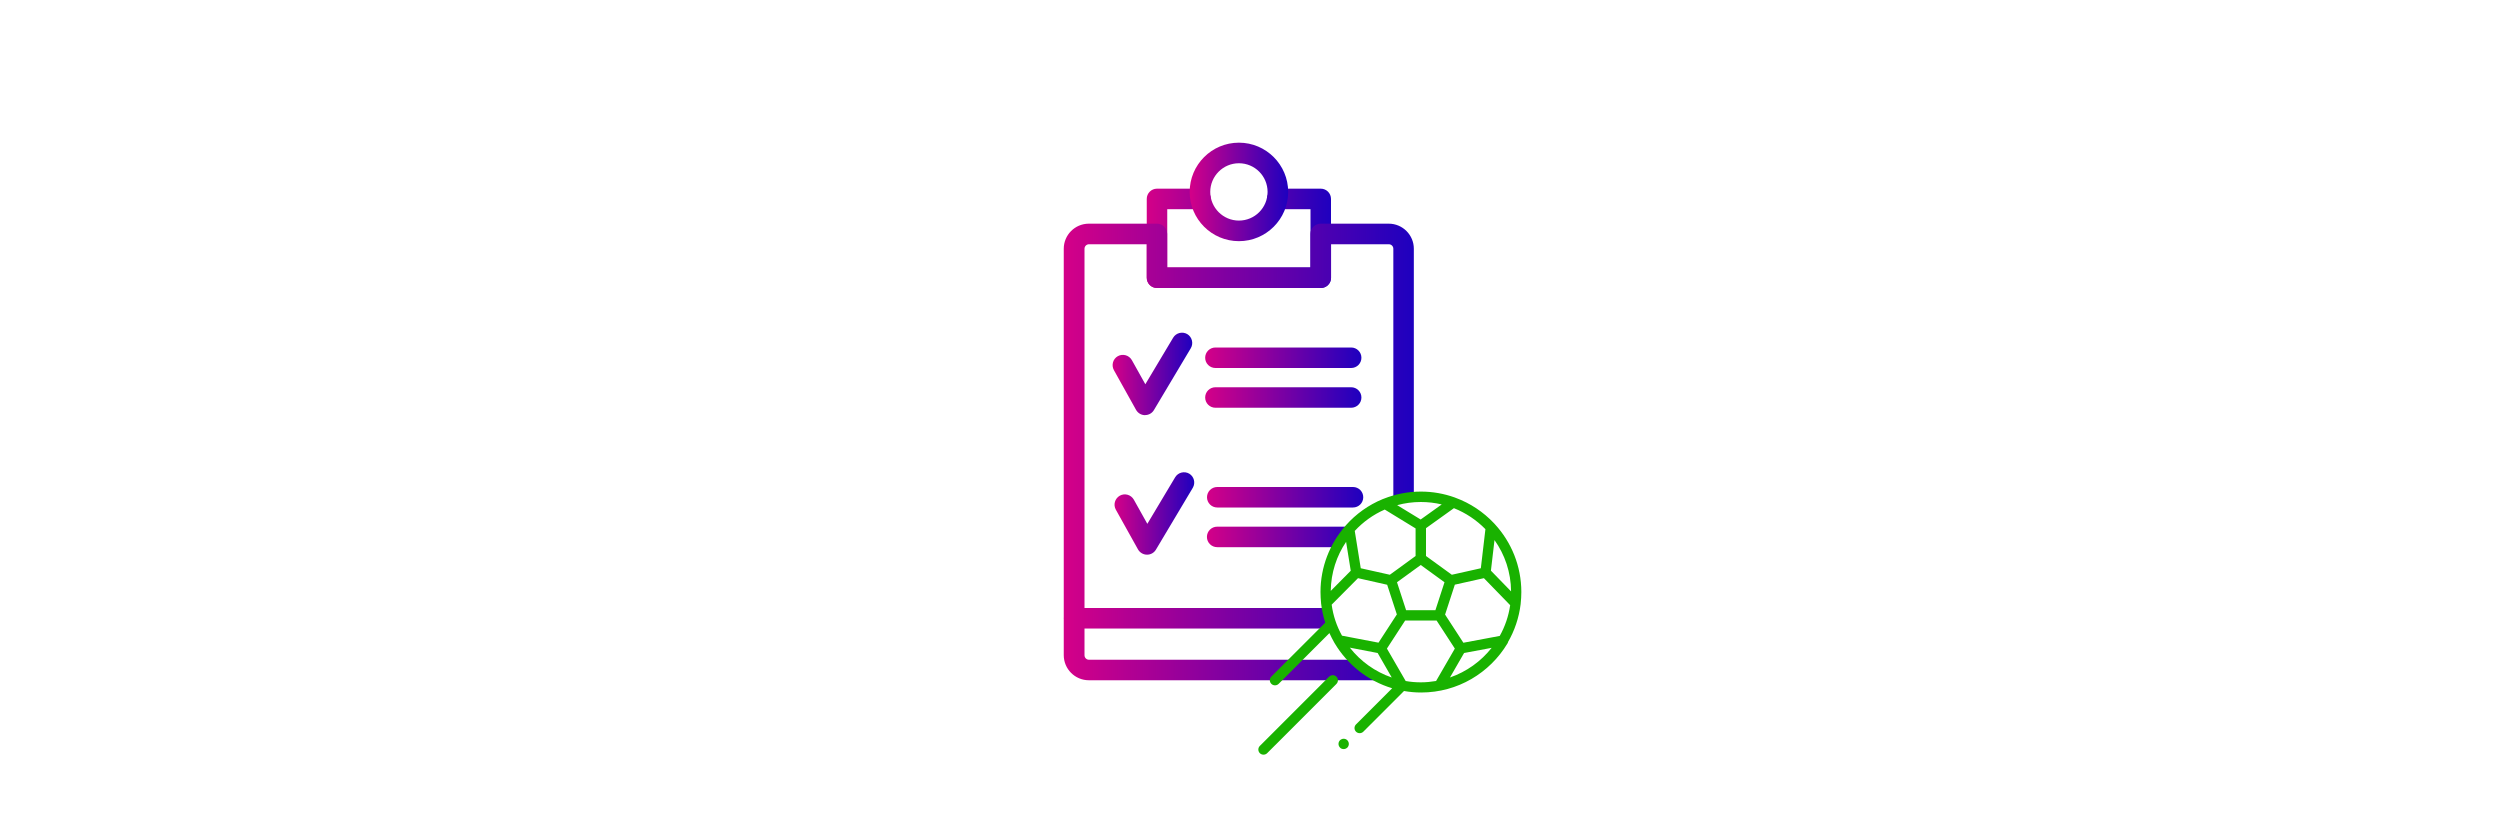 <?xml version="1.0" encoding="UTF-8"?>
<svg id="_Слой_1" data-name="Слой 1" xmlns="http://www.w3.org/2000/svg" version="1.1" xmlns:xlink="http://www.w3.org/1999/xlink" viewBox="0 0 300 100">
  <defs>
    <style>
      .cls-1 {
        fill: url(#_2-93);
      }

      .cls-1, .cls-2, .cls-3, .cls-4, .cls-5, .cls-6, .cls-7, .cls-8, .cls-9, .cls-10, .cls-11, .cls-12, .cls-13, .cls-14, .cls-15, .cls-16, .cls-17, .cls-18, .cls-19, .cls-20, .cls-21, .cls-22, .cls-23, .cls-24, .cls-25, .cls-26, .cls-27, .cls-28, .cls-29, .cls-30, .cls-31, .cls-32, .cls-33, .cls-34, .cls-35, .cls-36, .cls-37, .cls-38, .cls-39, .cls-40, .cls-41, .cls-42, .cls-43, .cls-44, .cls-45, .cls-46, .cls-47, .cls-48, .cls-49, .cls-50, .cls-51, .cls-52, .cls-53, .cls-54, .cls-55, .cls-56, .cls-57, .cls-58, .cls-59, .cls-60, .cls-61, .cls-62, .cls-63, .cls-64, .cls-65, .cls-66, .cls-67, .cls-68, .cls-69, .cls-70, .cls-71, .cls-72, .cls-73, .cls-74, .cls-75, .cls-76, .cls-77, .cls-78, .cls-79, .cls-80, .cls-81, .cls-82, .cls-83, .cls-84, .cls-85, .cls-86, .cls-87, .cls-88, .cls-89, .cls-90, .cls-91, .cls-92, .cls-93, .cls-94, .cls-95, .cls-96, .cls-97, .cls-98, .cls-99, .cls-100, .cls-101, .cls-102, .cls-103, .cls-104, .cls-105, .cls-106, .cls-107, .cls-108, .cls-109, .cls-110, .cls-111, .cls-112 {
        stroke-width: 0px;
      }

      .cls-2 {
        fill: url(#_2-106);
      }

      .cls-3 {
        fill: url(#_2-31);
      }

      .cls-4 {
        fill: url(#_2-98);
      }

      .cls-5 {
        fill: url(#_2-57);
      }

      .cls-6 {
        fill: url(#_2-16);
      }

      .cls-7 {
        fill: url(#_2-63);
      }

      .cls-8 {
        fill: url(#_2-87);
      }

      .cls-9 {
        fill: url(#_2-55);
      }

      .cls-10 {
        fill: #d0647a;
      }

      .cls-10, .cls-113, .cls-114, .cls-76, .cls-115, .cls-116, .cls-117 {
        display: none;
      }

      .cls-11 {
        fill: url(#_2-22);
      }

      .cls-12 {
        fill: url(#_2-53);
      }

      .cls-13 {
        fill: url(#_2-69);
      }

      .cls-113 {
        stroke: #19b200;
        stroke-width: 2.5px;
      }

      .cls-113, .cls-114, .cls-115, .cls-117 {
        stroke-miterlimit: 10;
      }

      .cls-113, .cls-114, .cls-117 {
        fill: none;
      }

      .cls-14 {
        fill: url(#_2-45);
      }

      .cls-15 {
        fill: url(#_2-46);
      }

      .cls-16 {
        fill: url(#_2-89);
      }

      .cls-17 {
        fill: url(#_2-96);
      }

      .cls-18 {
        fill: url(#_2-48);
      }

      .cls-19 {
        fill: url(#_2-92);
      }

      .cls-20 {
        fill: url(#_2-61);
      }

      .cls-21 {
        fill: url(#_2-38);
      }

      .cls-22 {
        fill: url(#_2-49);
      }

      .cls-23 {
        fill: url(#_2-43);
      }

      .cls-24 {
        fill: url(#_2-33);
      }

      .cls-114 {
        stroke-width: 4px;
      }

      .cls-114, .cls-115, .cls-117 {
        stroke: red;
      }

      .cls-25 {
        fill: url(#_2-18);
      }

      .cls-26 {
        fill: url(#_2-101);
      }

      .cls-27 {
        fill: url(#_2-3);
      }

      .cls-28 {
        fill: url(#_2-20);
      }

      .cls-29 {
        fill: url(#_2-8);
      }

      .cls-30 {
        fill: url(#_2-5);
      }

      .cls-31 {
        fill: url(#_2-29);
      }

      .cls-32 {
        fill: url(#_2-60);
      }

      .cls-33 {
        fill: url(#_2-24);
      }

      .cls-34 {
        fill: url(#_2-52);
      }

      .cls-35 {
        fill: url(#_2-81);
      }

      .cls-36 {
        fill: url(#_2-23);
      }

      .cls-37 {
        fill: url(#_2-44);
      }

      .cls-38 {
        fill: url(#_2-82);
      }

      .cls-39 {
        fill: url(#_2-97);
      }

      .cls-40 {
        fill: url(#_2-80);
      }

      .cls-41 {
        fill: url(#_2-103);
      }

      .cls-42 {
        fill: url(#_2-47);
      }

      .cls-43 {
        fill: #19b200;
      }

      .cls-44 {
        fill: url(#_2-91);
      }

      .cls-45 {
        fill: url(#_2);
      }

      .cls-46 {
        fill: url(#_2-95);
      }

      .cls-47 {
        fill: url(#_2-73);
      }

      .cls-48 {
        fill: url(#_2-84);
      }

      .cls-49 {
        fill: url(#_2-79);
      }

      .cls-50 {
        fill: url(#_2-6);
      }

      .cls-51 {
        fill: url(#_2-27);
      }

      .cls-52 {
        fill: url(#_2-26);
      }

      .cls-53 {
        fill: url(#_2-65);
      }

      .cls-54 {
        fill: url(#_2-9);
      }

      .cls-55 {
        fill: url(#_2-12);
      }

      .cls-56 {
        fill: url(#_2-50);
      }

      .cls-57 {
        fill: url(#_2-37);
      }

      .cls-58 {
        fill: url(#_2-83);
      }

      .cls-59 {
        fill: url(#_2-102);
      }

      .cls-60 {
        fill: url(#_2-67);
      }

      .cls-61 {
        fill: url(#_2-75);
      }

      .cls-62 {
        fill: url(#_2-30);
      }

      .cls-63 {
        fill: url(#_2-32);
      }

      .cls-64 {
        fill: url(#_2-85);
      }

      .cls-65 {
        fill: url(#_2-88);
      }

      .cls-66 {
        fill: url(#_2-62);
      }

      .cls-67 {
        fill: url(#_2-76);
      }

      .cls-68 {
        fill: url(#_2-4);
      }

      .cls-69 {
        fill: url(#_2-59);
      }

      .cls-70 {
        fill: url(#_2-68);
      }

      .cls-71 {
        fill: url(#_2-90);
      }

      .cls-72 {
        fill: url(#_2-42);
      }

      .cls-73 {
        fill: url(#_2-25);
      }

      .cls-74 {
        fill: url(#_2-10);
      }

      .cls-75 {
        fill: url(#_2-105);
      }

      .cls-76 {
        fill: url(#linear-gradient);
      }

      .cls-77 {
        fill: url(#_2-71);
      }

      .cls-78 {
        fill: url(#_2-11);
      }

      .cls-79 {
        fill: url(#_2-78);
      }

      .cls-80 {
        fill: url(#_2-7);
      }

      .cls-81 {
        fill: #3fa9f5;
      }

      .cls-82 {
        fill: url(#_2-40);
      }

      .cls-83 {
        fill: url(#_2-72);
      }

      .cls-84 {
        fill: url(#_2-36);
      }

      .cls-85 {
        fill: url(#_2-17);
      }

      .cls-86 {
        fill: url(#_2-66);
      }

      .cls-87 {
        fill: url(#_2-56);
      }

      .cls-88 {
        fill: url(#_2-74);
      }

      .cls-89 {
        fill: url(#_2-35);
      }

      .cls-90 {
        fill: url(#_2-54);
      }

      .cls-91 {
        fill: url(#_2-15);
      }

      .cls-92 {
        fill: url(#_2-2);
      }

      .cls-93 {
        fill: url(#_2-21);
      }

      .cls-94 {
        fill: url(#_2-41);
      }

      .cls-115 {
        fill: #fc0303;
      }

      .cls-95 {
        fill: url(#_2-77);
      }

      .cls-96 {
        fill: url(#_2-34);
      }

      .cls-97 {
        fill: url(#_2-108);
      }

      .cls-98 {
        fill: url(#_2-94);
      }

      .cls-99 {
        fill: url(#_2-51);
      }

      .cls-100 {
        fill: url(#_2-28);
      }

      .cls-101 {
        fill: url(#_2-107);
      }

      .cls-102 {
        fill: url(#_2-39);
      }

      .cls-103 {
        fill: url(#_2-70);
      }

      .cls-104 {
        fill: url(#_2-99);
      }

      .cls-105 {
        fill: url(#_2-64);
      }

      .cls-106 {
        fill: url(#_2-19);
      }

      .cls-107 {
        fill: url(#_2-58);
      }

      .cls-108 {
        fill: url(#_2-86);
      }

      .cls-117 {
        stroke-width: 3px;
      }

      .cls-109 {
        fill: url(#_2-100);
      }

      .cls-110 {
        fill: url(#_2-104);
      }

      .cls-111 {
        fill: url(#_2-13);
      }

      .cls-112 {
        fill: url(#_2-14);
      }
    </style>
    <linearGradient id="_2" data-name="2" x1="127.76" y1="45.68" x2="158.89" y2="45.68" gradientUnits="userSpaceOnUse">
      <stop offset="0" stop-color="#d40088"/>
      <stop offset="1" stop-color="#1e00bf"/>
    </linearGradient>
    <linearGradient id="_2-2" data-name="2" x1="129.54" y1="68.64" x2="164.5" y2="68.64" xlink:href="#_2"/>
    <linearGradient id="_2-3" data-name="2" x1="129.54" y1="42.2" x2="164.5" y2="42.2" xlink:href="#_2"/>
    <linearGradient id="_2-4" data-name="2" x1="129.54" y1="70.36" x2="169.5" y2="70.36" xlink:href="#_2"/>
    <linearGradient id="_2-5" data-name="2" x1="129.54" y1="44.07" x2="169.5" y2="44.07" xlink:href="#_2"/>
    <linearGradient id="_2-6" data-name="2" x1="129.54" y1="72.03" x2="173.79" y2="72.03" xlink:href="#_2"/>
    <linearGradient id="_2-7" data-name="2" x1="129.54" y1="46.69" x2="173.79" y2="46.69" xlink:href="#_2"/>
    <linearGradient id="_2-8" data-name="2" x1="133.47" y1="44.17" x2="153.18" y2="44.17" xlink:href="#_2"/>
    <linearGradient id="_2-9" data-name="2" x1="138.72" y1="53.73" x2="147.93" y2="53.73" xlink:href="#_2"/>
    <linearGradient id="_2-10" data-name="2" x1="177.99" y1="28.27" x2="181.52" y2="28.27" xlink:href="#_2"/>
    <linearGradient id="_2-11" data-name="2" x1="113.99" y1="33.27" x2="117.52" y2="33.27" xlink:href="#_2"/>
    <linearGradient id="_2-12" data-name="2" x1="120.99" y1="42.27" x2="124.52" y2="42.27" xlink:href="#_2"/>
    <linearGradient id="_2-13" data-name="2" x1="178.81" y1="28.27" x2="180.7" y2="28.27" xlink:href="#_2"/>
    <linearGradient id="_2-14" data-name="2" x1="114.81" y1="33.27" x2="116.7" y2="33.27" xlink:href="#_2"/>
    <linearGradient id="_2-15" data-name="2" x1="121.81" y1="42.27" x2="123.7" y2="42.27" xlink:href="#_2"/>
    <linearGradient id="_2-16" data-name="2" x1="160.71" y1="68.78" x2="180.96" y2="68.78" xlink:href="#_2"/>
    <linearGradient id="_2-17" data-name="2" x1="161.66" y1="70.35" x2="183" y2="70.35" xlink:href="#_2"/>
    <linearGradient id="_2-18" data-name="2" x1="165.31" y1="68.8" x2="176.36" y2="68.8" xlink:href="#_2"/>
    <linearGradient id="_2-19" data-name="2" x1="172.4" y1="72.81" x2="177.59" y2="72.81" xlink:href="#_2"/>
    <linearGradient id="_2-20" data-name="2" x1="167.1" y1="75.22" x2="170.23" y2="75.22" xlink:href="#_2"/>
    <linearGradient id="_2-21" data-name="2" x1="174.92" y1="68.19" x2="182.46" y2="68.19" xlink:href="#_2"/>
    <linearGradient id="_2-22" data-name="2" x1="150.9" y1="62.31" x2="174.73" y2="62.31" xlink:href="#_2"/>
    <linearGradient id="_2-23" data-name="2" x1="150.62" y1="65.86" x2="174.71" y2="65.86" xlink:href="#_2"/>
    <linearGradient id="_2-24" data-name="2" x1="156.36" y1="62.31" x2="169.26" y2="62.31" xlink:href="#_2"/>
    <linearGradient id="_2-25" data-name="2" x1="162.52" y1="58.29" x2="163.95" y2="58.29" xlink:href="#_2"/>
    <linearGradient id="_2-26" data-name="2" x1="161.39" y1="67.62" x2="163.1" y2="67.62" xlink:href="#_2"/>
    <linearGradient id="_2-27" data-name="2" x1="154.62" y1="59.02" x2="159.45" y2="59.02" xlink:href="#_2"/>
    <linearGradient id="_2-28" data-name="2" x1="166.18" y1="66.85" x2="171" y2="66.85" xlink:href="#_2"/>
    <linearGradient id="_2-29" data-name="2" x1="153.55" y1="65.99" x2="159.04" y2="65.99" xlink:href="#_2"/>
    <linearGradient id="_2-30" data-name="2" x1="166.59" y1="59.92" x2="171.79" y2="59.92" xlink:href="#_2"/>
    <linearGradient id="_2-31" data-name="2" x1="160.83" y1="62.31" x2="164.8" y2="62.31" xlink:href="#_2"/>
    <linearGradient id="_2-32" data-name="2" x1="162.35" y1="60.97" x2="163.55" y2="60.97" xlink:href="#_2"/>
    <linearGradient id="_2-33" data-name="2" x1="162.07" y1="63.64" x2="163.27" y2="63.64" xlink:href="#_2"/>
    <linearGradient id="_2-34" data-name="2" x1="109" y1="70.9" x2="124.47" y2="70.9" xlink:href="#_2"/>
    <linearGradient id="_2-35" data-name="2" x1="110.7" y1="66.96" x2="114.82" y2="66.96" xlink:href="#_2"/>
    <linearGradient id="_2-36" data-name="2" x1="118.65" y1="66.96" x2="122.77" y2="66.96" xlink:href="#_2"/>
    <linearGradient id="_2-37" data-name="2" x1="110.7" y1="74.85" x2="114.82" y2="74.85" xlink:href="#_2"/>
    <linearGradient id="_2-38" data-name="2" x1="118.65" y1="74.85" x2="122.77" y2="74.85" xlink:href="#_2"/>
    <linearGradient id="_2-39" data-name="2" x1="113.18" y1="56.52" x2="128.66" y2="56.52" xlink:href="#_2"/>
    <linearGradient id="_2-40" data-name="2" x1="114.88" y1="52.58" x2="119.01" y2="52.58" xlink:href="#_2"/>
    <linearGradient id="_2-41" data-name="2" x1="118.86" y1="56.52" x2="122.98" y2="56.52" xlink:href="#_2"/>
    <linearGradient id="_2-42" data-name="2" x1="122.83" y1="60.46" x2="126.96" y2="60.46" xlink:href="#_2"/>
    <linearGradient id="_2-43" data-name="2" x1="123.39" y1="70.9" x2="138.86" y2="70.9" xlink:href="#_2"/>
    <linearGradient id="_2-44" data-name="2" x1="125.09" y1="66.98" x2="129.21" y2="66.98" xlink:href="#_2"/>
    <linearGradient id="_2-45" data-name="2" x1="129.06" y1="70.9" x2="133.18" y2="70.9" xlink:href="#_2"/>
    <linearGradient id="_2-46" data-name="2" x1="133.04" y1="74.85" x2="137.16" y2="74.85" xlink:href="#_2"/>
    <linearGradient id="_2-47" data-name="2" x1="125.09" y1="74.85" x2="129.21" y2="74.85" xlink:href="#_2"/>
    <linearGradient id="linear-gradient" x1="120.58" y1="76.82" x2="168.45" y2="28.96" gradientTransform="translate(0 102) scale(1 -1)" gradientUnits="userSpaceOnUse">
      <stop offset="0" stop-color="#00dbde"/>
      <stop offset="1" stop-color="#fc00ff"/>
    </linearGradient>
    <linearGradient id="_2-48" data-name="2" x1="120.42" y1="77" x2="168.83" y2="77" xlink:href="#_2"/>
    <linearGradient id="_2-49" data-name="2" x1="104.1" y1="45.06" x2="155.29" y2="45.06" xlink:href="#_2"/>
    <linearGradient id="_2-50" data-name="2" x1="122.25" y1="67.62" x2="139.79" y2="67.62" xlink:href="#_2"/>
    <linearGradient id="_2-51" data-name="2" x1="115.09" y1="35.64" x2="140.53" y2="35.64" xlink:href="#_2"/>
    <linearGradient id="_2-52" data-name="2" x1="114.99" y1="58.38" x2="140.47" y2="58.38" xlink:href="#_2"/>
    <linearGradient id="_2-53" data-name="2" x1="138.45" y1="58.46" x2="163.89" y2="58.46" xlink:href="#_2"/>
    <linearGradient id="_2-54" data-name="2" x1="138.51" y1="35.72" x2="163.99" y2="35.72" xlink:href="#_2"/>
    <linearGradient id="_2-55" data-name="2" x1="131.38" y1="27.12" x2="167.62" y2="27.12" xlink:href="#_2"/>
    <linearGradient id="_2-56" data-name="2" x1="126.47" y1="33.52" x2="150.37" y2="33.52" xlink:href="#_2"/>
    <linearGradient id="_2-57" data-name="2" x1="148.62" y1="33.52" x2="172.53" y2="33.52" xlink:href="#_2"/>
    <linearGradient id="_2-58" data-name="2" x1="130.13" y1="38.64" x2="140.71" y2="38.64" xlink:href="#_2"/>
    <linearGradient id="_2-59" data-name="2" x1="130.13" y1="49.41" x2="131.88" y2="49.41" xlink:href="#_2"/>
    <linearGradient id="_2-60" data-name="2" x1="130.13" y1="56.07" x2="131.88" y2="56.07" xlink:href="#_2"/>
    <linearGradient id="_2-61" data-name="2" x1="130.13" y1="62.72" x2="131.88" y2="62.72" xlink:href="#_2"/>
    <linearGradient id="_2-62" data-name="2" x1="130.13" y1="56.73" x2="140.71" y2="56.73" xlink:href="#_2"/>
    <linearGradient id="_2-63" data-name="2" x1="131.81" y1="43.61" x2="139.04" y2="43.61" xlink:href="#_2"/>
    <linearGradient id="_2-64" data-name="2" x1="158.29" y1="38.64" x2="168.87" y2="38.64" xlink:href="#_2"/>
    <linearGradient id="_2-65" data-name="2" x1="158.29" y1="56.73" x2="168.87" y2="56.73" xlink:href="#_2"/>
    <linearGradient id="_2-66" data-name="2" x1="159.96" y1="43.61" x2="167.19" y2="43.61" xlink:href="#_2"/>
    <linearGradient id="_2-67" data-name="2" x1="144.21" y1="38.64" x2="154.79" y2="38.64" xlink:href="#_2"/>
    <linearGradient id="_2-68" data-name="2" x1="144.21" y1="56.73" x2="154.79" y2="56.73" xlink:href="#_2"/>
    <linearGradient id="_2-69" data-name="2" x1="145.89" y1="43.61" x2="153.11" y2="43.61" xlink:href="#_2"/>
    <linearGradient id="_2-70" data-name="2" x1="126.92" y1="69.65" x2="172.08" y2="69.65" xlink:href="#_2"/>
    <linearGradient id="_2-71" data-name="2" x1="123" y1="73.61" x2="176" y2="73.61" xlink:href="#_2"/>
    <linearGradient id="_2-72" data-name="2" x1="158.47" y1="38.49" x2="168.14" y2="38.49" xlink:href="#_2"/>
    <linearGradient id="_2-73" data-name="2" x1="143.1" y1="38.49" x2="156.87" y2="38.49" xlink:href="#_2"/>
    <linearGradient id="_2-74" data-name="2" x1="143.1" y1="51.16" x2="162.26" y2="51.16" xlink:href="#_2"/>
    <linearGradient id="_2-75" data-name="2" x1="143.1" y1="57.78" x2="162.26" y2="57.78" xlink:href="#_2"/>
    <linearGradient id="_2-76" data-name="2" x1="143.1" y1="64.39" x2="162.26" y2="64.39" xlink:href="#_2"/>
    <linearGradient id="_2-77" data-name="2" x1="163.5" y1="51.13" x2="167.41" y2="51.13" xlink:href="#_2"/>
    <linearGradient id="_2-78" data-name="2" x1="163.5" y1="57.78" x2="167.41" y2="57.78" xlink:href="#_2"/>
    <linearGradient id="_2-79" data-name="2" x1="163.5" y1="64.43" x2="167.41" y2="64.43" xlink:href="#_2"/>
    <linearGradient id="_2-80" data-name="2" x1="145.39" y1="26.23" x2="167.12" y2="26.23" xlink:href="#_2"/>
    <linearGradient id="_2-81" data-name="2" x1="120.08" y1="77.21" x2="147.97" y2="77.21" xlink:href="#_2"/>
    <linearGradient id="_2-82" data-name="2" x1="129.32" y1="59.83" x2="138.73" y2="59.83" xlink:href="#_2"/>
    <linearGradient id="_2-83" data-name="2" x1="131.12" y1="66.29" x2="136.93" y2="66.29" xlink:href="#_2"/>
    <linearGradient id="_2-84" data-name="2" x1="124.07" y1="72.88" x2="143.98" y2="72.88" xlink:href="#_2"/>
    <linearGradient id="_2-85" data-name="2" x1="149.94" y1="51" x2="171.7" y2="51" xlink:href="#_2"/>
    <linearGradient id="_2-86" data-name="2" x1="139.35" y1="47.97" x2="145.49" y2="47.97" xlink:href="#_2"/>
    <linearGradient id="_2-87" data-name="2" x1="134.3" y1="35.66" x2="145.49" y2="35.66" xlink:href="#_2"/>
    <linearGradient id="_2-88" data-name="2" x1="150.28" y1="51.5" x2="176.75" y2="51.5" xlink:href="#_2"/>
    <linearGradient id="_2-89" data-name="2" x1="124.19" y1="49.67" x2="167.23" y2="49.67" xlink:href="#_2"/>
    <linearGradient id="_2-90" data-name="2" x1="129.3" y1="54.61" x2="162.12" y2="54.61" xlink:href="#_2"/>
    <linearGradient id="_2-91" data-name="2" x1="129.3" y1="54.61" x2="162.12" y2="54.61" xlink:href="#_2"/>
    <linearGradient id="_2-92" data-name="2" x1="139.45" y1="54.61" x2="151.96" y2="54.61" xlink:href="#_2"/>
    <linearGradient id="_2-93" data-name="2" x1="144.11" y1="54.79" x2="147.6" y2="54.79" xlink:href="#_2"/>
    <linearGradient id="_2-94" data-name="2" x1="154.37" y1="54.79" x2="157.86" y2="54.79" xlink:href="#_2"/>
    <linearGradient id="_2-95" data-name="2" x1="133.74" y1="64.36" x2="137.23" y2="64.36" xlink:href="#_2"/>
    <linearGradient id="_2-96" data-name="2" x1="134.6" y1="32.82" x2="140.25" y2="32.82" xlink:href="#_2"/>
    <linearGradient id="_2-97" data-name="2" x1="143.78" y1="32.82" x2="149.43" y2="32.82" xlink:href="#_2"/>
    <linearGradient id="_2-98" data-name="2" x1="152.96" y1="32.82" x2="158.61" y2="32.82" xlink:href="#_2"/>
    <linearGradient id="_2-99" data-name="2" x1="137.61" y1="28.6" x2="159.73" y2="28.6" xlink:href="#_2"/>
    <linearGradient id="_2-100" data-name="2" x1="127.67" y1="54.24" x2="169.67" y2="54.24" xlink:href="#_2"/>
    <linearGradient id="_2-101" data-name="2" x1="142.76" y1="23.03" x2="154.58" y2="23.03" xlink:href="#_2"/>
    <linearGradient id="_2-102" data-name="2" x1="133.52" y1="44.87" x2="143.08" y2="44.87" xlink:href="#_2"/>
    <linearGradient id="_2-103" data-name="2" x1="144.61" y1="47.7" x2="163.37" y2="47.7" xlink:href="#_2"/>
    <linearGradient id="_2-104" data-name="2" x1="144.61" y1="42.93" x2="163.37" y2="42.93" xlink:href="#_2"/>
    <linearGradient id="_2-105" data-name="2" x1="133.75" y1="61.61" x2="143.31" y2="61.61" xlink:href="#_2"/>
    <linearGradient id="_2-106" data-name="2" x1="144.84" y1="64.44" x2="163.59" y2="64.44" xlink:href="#_2"/>
    <linearGradient id="_2-107" data-name="2" x1="144.84" y1="59.67" x2="163.59" y2="59.67" xlink:href="#_2"/>
    <linearGradient id="_2-108" data-name="2" x1="127.67" y1="74.19" x2="169.67" y2="74.19" xlink:href="#_2"/>
  </defs>
  <g class="cls-116">
    <path class="cls-45" d="M130.49,25.37h25.68c.47,0,.84.37.84.82v31.59s.07,0,.11,0c.35,0,.69-.01,1.04-.02.23-.12.47-.21.74-.28v-31.28c0-1.46-1.22-2.64-2.73-2.64h-25.68c-1.51,0-2.73,1.18-2.73,2.64v38.99c0,1.46,1.22,2.64,2.73,2.64h25.53s-.04-.04-.06-.06c-.07-.02-.14-.03-.22-.05-.84-.21-1.52-.75-1.98-1.43-.16-.08-.31-.17-.45-.28h-22.82c-.47,0-.84-.37-.84-.82V26.19c0-.45.38-.82.84-.82Z"/>
    <path class="cls-92" d="M157.01,68.67v.1c-.05.22-.16.41-.34.54-.18.13-.4.19-.63.16l-25.43-3.46c-.52-.07-.99.28-1.06.78-.07.5.29.96.8,1.03l25.43,3.46c.13.02.26.03.39.03.59,0,1.16-.18,1.64-.53.44-.32.76-.76.94-1.26-.6-.18-1.18-.45-1.73-.83Z"/>
    <path class="cls-27" d="M161.89,29.23c.46.06.78.48.72.92l-3.98,27.39c.28-.09.59-.14.93-.17.31-.15.66-.26,1.05-.31l3.87-26.66c.21-1.44-.83-2.78-2.32-2.98l-4.07-.55c-.52-.07-.99.28-1.06.78-.07.5.29.96.8,1.03l4.07.55Z"/>
    <path class="cls-68" d="M157.47,68.95l-1,3.36c-.06.21-.2.38-.4.49-.2.11-.42.13-.64.07l-24.68-6.85c-.5-.14-1.02.14-1.17.63-.14.48.15.99.65,1.13l24.68,6.85c.25.07.5.1.76.1.46,0,.91-.11,1.32-.33.64-.34,1.1-.9,1.3-1.58l.95-3.19c-.6-.12-1.19-.34-1.76-.67Z"/>
    <path class="cls-30" d="M169.16,33.33c-.35-.62-.93-1.06-1.64-1.26l-3.95-1.1c-.5-.14-1.02.14-1.17.63-.14.48.15.99.65,1.13l3.95,1.1c.22.06.4.2.5.39.11.19.14.41.07.62l-6.58,22.2c.05,0,.11,0,.16,0,.42,0,.79.06,1.13.17.2-.04.42-.07.64-.08l6.46-21.78c.2-.68.12-1.39-.24-2.01Z"/>
    <path class="cls-50" d="M158.38,69.37l-2.94,6.39c-.09.2-.26.35-.47.43-.21.08-.44.07-.65-.02l-23.46-10.1c-.48-.2-1.03,0-1.25.46-.21.46,0,1,.48,1.2l23.46,10.1c.36.16.74.23,1.11.23,1.05,0,2.04-.58,2.5-1.57l3.11-6.77c-.64-.01-1.28-.13-1.9-.36Z"/>
    <path class="cls-80" d="M172.17,37.4l-3.76-1.62c-.48-.2-1.03,0-1.24.46-.21.46,0,1,.48,1.2l3.76,1.62c.42.18.62.67.43,1.08l-7.85,17.05c.09.02.16.06.24.08.59,0,1.12.15,1.6.4l7.73-16.79c.61-1.33,0-2.89-1.38-3.49Z"/>
    <path class="cls-29" d="M147.2,52.85c-1.44,0-2.8-.53-3.87-1.49-1.07.96-2.44,1.49-3.87,1.49-3.3,0-5.98-2.8-5.98-6.24,0,0,0-.2.02-.52.04-.57.17-1.14.37-1.69.78-2.44,2.99-5.98,9.05-8.82.26-.12.56-.12.82,0,6.05,2.83,8.27,6.37,9.06,8.84.2.54.32,1.11.36,1.68.03.34.02.54.02.54,0,3.41-2.68,6.21-5.98,6.21ZM143.32,49.1c.29,0,.57.13.75.36.78.99,1.92,1.57,3.12,1.57,2.26,0,4.09-1.98,4.09-4.42,0-.05,0-.17-.02-.35-.03-.44-.12-.85-.27-1.25-.55-1.73-2.27-4.93-7.69-7.59-5.41,2.65-7.13,5.85-7.67,7.55-.16.43-.25.85-.28,1.27-.02.2-.02.31-.02.33,0,2.47,1.84,4.45,4.1,4.45,1.2,0,2.34-.57,3.12-1.57.18-.23.46-.36.75-.36Z"/>
    <path class="cls-54" d="M146.99,56.85h-7.33c-.44,0-.82-.29-.92-.71-.1-.41.11-.84.5-1.03,2.08-.98,1.6-3.39,1.59-3.41-.1-.49.22-.98.74-1.08.51-.1,1.01.22,1.11.71.18.86.16,2.38-.64,3.69h2.56c-.8-1.3-.82-2.82-.64-3.69.1-.49.6-.81,1.11-.71.51.1.84.58.74,1.08-.02.09-.46,2.44,1.59,3.41.39.19.6.61.5,1.03-.1.41-.48.71-.92.71Z"/>
    <path class="cls-74" d="M180.57,29.18h-1.64c-.52,0-.94-.41-.94-.91s.42-.91.94-.91h1.64c.52,0,.94.41.94.91s-.42.91-.94.91Z"/>
    <path class="cls-78" d="M116.57,34.18h-1.64c-.52,0-.94-.41-.94-.91s.42-.91.94-.91h1.64c.52,0,.94.41.94.91s-.42.91-.94.91Z"/>
    <path class="cls-55" d="M123.57,43.18h-1.64c-.52,0-.94-.41-.94-.91s.42-.91.94-.91h1.64c.52,0,.94.41.94.91s-.42.91-.94.91Z"/>
    <path class="cls-111" d="M179.75,29.98c-.52,0-.94-.41-.94-.91v-1.59c0-.5.42-.91.94-.91s.94.41.94.91v1.59c0,.5-.42.91-.94.91Z"/>
    <path class="cls-112" d="M115.75,34.98c-.52,0-.94-.41-.94-.91v-1.59c0-.5.42-.91.94-.91s.94.41.94.91v1.59c0,.5-.42.91-.94.91Z"/>
    <path class="cls-91" d="M122.75,43.98c-.52,0-.94-.41-.94-.91v-1.59c0-.5.42-.91.94-.91s.94.41.94.91v1.59c0,.5-.42.91-.94.91Z"/>
  </g>
  <g class="cls-116">
    <path class="cls-6" d="M165.86,76.68c-1.68,0-3.11-.44-4.06-1.36-1.24-1.2-1.43-3.01-.54-5.1.11-.25.44-.38.74-.29.3.09.46.37.35.62-.74,1.74-.63,3.21.32,4.14,2.04,1.98,7.5.94,11.92-2.26,2.22-1.61,3.89-3.52,4.7-5.38.77-1.76.66-3.25-.31-4.18-.96-.93-2.7-1.24-4.89-.86-.31.06-.62-.11-.68-.38-.06-.26.14-.52.45-.57,2.62-.46,4.75-.04,6,1.17,1.25,1.21,1.43,3.04.52,5.15-.87,2.01-2.66,4.06-5.03,5.78-3.17,2.29-6.68,3.53-9.49,3.53Z"/>
    <path class="cls-85" d="M167.87,78.64c-1.72,0-3.12-.46-4.04-1.35l-2.04-1.98c-.1-.1-.15-.22-.14-.35.01-.13.08-.25.2-.33l4.14-3c.24-.17.61-.15.82.05.21.2.18.51-.06.68l-3.7,2.68,1.66,1.61c.96.93,2.7,1.24,4.89.86,2.31-.4,4.81-1.51,7.03-3.12,2.22-1.61,3.89-3.52,4.7-5.38.77-1.76.66-3.25-.31-4.18l-1.66-1.61-3.7,2.68c-.24.17-.61.15-.82-.05-.21-.2-.18-.51.06-.68l4.14-3c.24-.18.61-.15.82.05l2.04,1.98c1.25,1.21,1.43,3.04.52,5.15-.87,2.01-2.66,4.06-5.03,5.78s-5.05,2.9-7.55,3.34c-.69.12-1.35.18-1.97.18Z"/>
    <path class="cls-25" d="M168.25,73.09c-.95,0-1.77-.25-2.31-.78-.55-.54-.75-1.27-.57-2.14.05-.26.35-.44.67-.39.31.05.53.3.47.56-.08.39-.1.95.3,1.33.96.93,3.61.38,5.79-1.2,1.12-.81,1.95-1.76,2.36-2.69.36-.83.32-1.52-.11-1.93-.2-.19-.48-.33-.84-.39-.31-.06-.51-.32-.44-.58.07-.26.38-.42.69-.37.61.11,1.1.35,1.47.71.72.69.83,1.72.32,2.9-.47,1.08-1.42,2.18-2.69,3.09-1.69,1.22-3.58,1.88-5.11,1.88Z"/>
    <path class="cls-106" d="M177.01,75.25c-.16,0-.32-.06-.44-.17l-4.04-3.91c-.21-.2-.18-.51.06-.68.24-.17.61-.15.82.05l4.03,3.91c.21.2.18.51-.06.68-.11.08-.24.12-.38.12Z"/>
    <path class="cls-28" d="M169.65,78.41c-.16,0-.32-.06-.44-.17l-1.97-1.91c-.14-.13-.18-.32-.11-.48l1.52-3.49c.11-.25.44-.38.74-.29.3.09.46.37.35.62l-1.4,3.22,1.75,1.69c.21.2.18.51-.06.68-.11.08-.24.12-.38.12Z"/>
    <path class="cls-93" d="M181.88,69.67c-.16,0-.32-.06-.44-.17l-1.82-1.76-4.01.7c-.31.05-.62-.11-.68-.38-.06-.26.14-.52.45-.57l4.34-.75c.21-.04.42.02.56.16l2.04,1.98c.21.2.18.51-.06.68-.11.08-.24.12-.38.12Z"/>
    <path class="cls-11" d="M164.06,68.14c-.61,0-1.24-.02-1.86-.07-6.67-.5-11.63-3.42-11.29-6.66.17-1.59,1.61-2.98,4.05-3.89,2.33-.87,5.33-1.22,8.46-.99,6.67.5,11.63,3.42,11.28,6.65-.17,1.59-1.61,2.98-4.05,3.89-1.86.7-4.16,1.06-6.59,1.06ZM161.55,57.44c-2.27,0-4.4.34-6.11.98-2.04.76-3.24,1.86-3.37,3.09-.28,2.6,4.41,5.17,10.23,5.6,2.93.22,5.73-.11,7.88-.91,2.04-.76,3.24-1.86,3.37-3.09.28-2.6-4.41-5.17-10.23-5.6-.6-.04-1.19-.07-1.77-.07Z"/>
    <path class="cls-36" d="M163.79,70.75c-.61,0-1.24-.02-1.86-.07-3.12-.23-6-1.02-8.11-2.23-2.21-1.26-3.34-2.83-3.17-4.43l.28-2.6c.01-.13.09-.25.21-.33.12-.08.27-.12.42-.11l5.45.41c.32.02.55.26.52.53-.03.27-.32.46-.63.44l-4.88-.36-.23,2.12c-.13,1.23.82,2.49,2.67,3.54,1.95,1.11,4.64,1.84,7.57,2.06,2.93.22,5.73-.11,7.88-.91,2.04-.76,3.24-1.86,3.37-3.09l.23-2.12-4.88-.36c-.32-.02-.55-.26-.52-.53.03-.27.31-.47.63-.44l5.45.41c.15.01.29.07.39.17.1.1.15.23.13.35l-.28,2.6c-.17,1.59-1.61,2.98-4.05,3.89-1.86.7-4.15,1.06-6.59,1.06Z"/>
    <path class="cls-33" d="M163.46,65.57c-.33,0-.66-.01-.99-.04-3.61-.27-6.29-1.9-6.1-3.7.1-.91.9-1.7,2.27-2.21,1.25-.47,2.85-.66,4.52-.53,1.66.12,3.2.55,4.34,1.19,1.23.7,1.86,1.59,1.76,2.51-.1.91-.9,1.7-2.26,2.21-1,.37-2.23.57-3.53.57ZM162.16,60.02c-1.14,0-2.2.17-3.05.49-.96.36-1.53.86-1.58,1.41-.13,1.22,2.18,2.44,5.05,2.65,1.47.11,2.87-.05,3.95-.45.96-.36,1.52-.86,1.58-1.41.06-.55-.39-1.12-1.26-1.62-.97-.55-2.32-.92-3.79-1.03-.3-.02-.6-.03-.89-.03Z"/>
    <path class="cls-73" d="M163.1,60.05s-.03,0-.05,0c-.32-.02-.55-.26-.53-.53l.27-2.55c.03-.27.31-.46.63-.44.32.02.55.26.53.53l-.27,2.55c-.03.25-.28.44-.58.44Z"/>
    <path class="cls-52" d="M161.97,70.68s-.03,0-.05,0c-.32-.02-.55-.26-.53-.53l.55-5.15c.03-.27.31-.47.63-.44.32.02.55.26.53.53l-.55,5.15c-.03.25-.28.44-.58.44Z"/>
    <path class="cls-51" d="M158.87,60.54c-.11,0-.23-.03-.32-.08l-3.67-2.09c-.26-.15-.33-.45-.15-.67.18-.22.54-.28.8-.13l3.67,2.09c.26.15.33.45.15.67-.11.14-.29.21-.48.21Z"/>
    <path class="cls-100" d="M170.15,69.64s-.03,0-.05,0c-.32-.02-.55-.26-.53-.53l.24-2.23-3.38-1.93c-.26-.15-.33-.45-.15-.67.18-.22.54-.28.8-.13l3.66,2.09c.17.1.27.27.25.44l-.27,2.51c-.03.25-.28.44-.58.44Z"/>
    <path class="cls-31" d="M154.13,68.53s-.03,0-.05,0c-.32-.02-.55-.26-.52-.53l.28-2.6c.02-.18.15-.33.34-.4l4.05-1.51c.29-.11.63,0,.76.25.13.24,0,.53-.29.64l-3.74,1.4-.25,2.32c-.03.25-.28.44-.58.44Z"/>
    <path class="cls-62" d="M167.17,61.16c-.22,0-.43-.11-.53-.29-.13-.24,0-.53.29-.64l4.05-1.51c.29-.11.63,0,.76.25.13.24,0,.53-.29.64l-4.05,1.51c-.08.03-.16.04-.24.04Z"/>
    <path class="cls-3" d="M163.89,64.06s-.05,0-.07,0l-2.48-.25c-.32-.03-.54-.27-.51-.54.04-.27.33-.45.64-.42l1.91.19v-.04s-1.97-.59-1.97-.59c-.26-.08-.41-.29-.38-.52l.13-.91c.04-.27.33-.45.64-.42l2.48.25c.32.03.54.27.51.54-.04.27-.33.45-.64.42l-1.91-.19v.04s1.97.59,1.97.59c.26.08.41.29.38.52l-.13.91c-.02.13-.1.24-.22.32-.1.07-.23.1-.36.1Z"/>
    <path class="cls-63" d="M162.93,61.64s-.03,0-.05,0c-.32-.02-.55-.26-.53-.53l.04-.38c.03-.27.31-.46.63-.44.32.02.55.26.53.53l-.04.38c-.03.25-.28.44-.58.44Z"/>
    <path class="cls-24" d="M162.65,64.32s-.03,0-.05,0c-.32-.02-.55-.26-.53-.53l.04-.38c.03-.27.31-.46.63-.44.32.02.55.26.53.53l-.04.38c-.03.25-.28.44-.58.44Z"/>
  </g>
  <g class="cls-116">
    <path class="cls-96" d="M121.98,78.64h-10.49c-1.38,0-2.5-1.12-2.5-2.49v-10.49c0-1.38,1.12-2.49,2.5-2.49h10.49c1.38,0,2.49,1.12,2.49,2.49v10.49c0,1.38-1.12,2.49-2.49,2.49ZM111.5,64.26c-.77,0-1.41.63-1.41,1.41v10.49c0,.77.63,1.4,1.41,1.4h10.49c.77,0,1.41-.63,1.41-1.4v-10.49c0-.77-.63-1.41-1.41-1.41h-10.49Z"/>
    <path class="cls-89" d="M112.76,69.02c-1.14,0-2.06-.92-2.06-2.06s.93-2.06,2.06-2.06,2.06.92,2.06,2.06-.92,2.06-2.06,2.06ZM112.76,65.99c-.54,0-.97.44-.97.97s.44.97.97.97.97-.44.97-.97-.44-.97-.97-.97Z"/>
    <path class="cls-84" d="M120.71,69.02c-1.14,0-2.06-.92-2.06-2.06s.92-2.06,2.06-2.06,2.06.92,2.06,2.06-.92,2.06-2.06,2.06ZM120.71,65.99c-.54,0-.97.44-.97.97s.44.97.97.97.97-.44.97-.97-.44-.97-.97-.97Z"/>
    <path class="cls-57" d="M112.76,76.91c-1.14,0-2.06-.92-2.06-2.06s.93-2.06,2.06-2.06,2.06.92,2.06,2.06-.92,2.06-2.06,2.06ZM112.76,73.88c-.54,0-.97.44-.97.97s.44.97.97.97.97-.44.97-.97-.44-.97-.97-.97Z"/>
    <path class="cls-21" d="M120.71,76.91c-1.14,0-2.06-.92-2.06-2.06s.92-2.06,2.06-2.06,2.06.92,2.06,2.06-.92,2.06-2.06,2.06ZM120.71,73.88c-.54,0-.97.44-.97.97s.44.97.97.97.97-.44.97-.97-.44-.97-.97-.97Z"/>
    <path class="cls-102" d="M126.77,63.03c-.18.09-.39.14-.6.14h-10.49c-.77,0-1.4-.63-1.4-1.41v-10.49c0-.77.63-1.41,1.4-1.41h10.49c.24,0,.46.07.66.17-.08-.39-.1-.79-.06-1.18-.19-.05-.39-.08-.6-.08h-10.49c-1.38,0-2.49,1.12-2.49,2.49v10.49c0,1.38,1.12,2.49,2.49,2.49h10.49c.22,0,.43-.04.64-.09-.06-.37-.07-.76-.03-1.14Z"/>
    <path class="cls-82" d="M116.94,54.64c-1.14,0-2.06-.92-2.06-2.06s.92-2.06,2.06-2.06,2.06.92,2.06,2.06-.92,2.06-2.06,2.06ZM116.94,51.6c-.54,0-.97.44-.97.97s.44.97.97.97.97-.44.97-.97-.44-.97-.97-.97Z"/>
    <path class="cls-94" d="M120.92,58.58c-1.14,0-2.06-.92-2.06-2.06s.92-2.06,2.06-2.06,2.06.92,2.06,2.06-.92,2.06-2.06,2.06ZM120.92,55.55c-.54,0-.97.44-.97.97s.44.97.97.97.97-.44.97-.97-.44-.97-.97-.97Z"/>
    <path class="cls-72" d="M124.9,62.52c-1.14,0-2.06-.93-2.06-2.06s.92-2.06,2.06-2.06,2.06.92,2.06,2.06-.92,2.06-2.06,2.06ZM124.9,59.49c-.54,0-.97.44-.97.97s.44.97.97.97.97-.44.97-.97-.44-.97-.97-.97Z"/>
    <path class="cls-23" d="M137.77,71.32v4.83c0,.77-.63,1.4-1.41,1.4h-10.49c-.77,0-1.41-.63-1.41-1.4v-10.49c0-.77.63-1.41,1.41-1.41h.94c-.07-.36-.09-.72-.07-1.09h-.87c-1.38,0-2.49,1.12-2.49,2.49v10.49c0,1.38,1.12,2.49,2.49,2.49h10.49c1.38,0,2.5-1.12,2.5-2.49v-4.36c-.41-.09-.77-.25-1.09-.46Z"/>
    <path class="cls-37" d="M128.07,67.22c-.12.41-.48.71-.92.71-.54,0-.97-.44-.97-.97s.44-.97.97-.97c0,0,0,0,0,0-.15-.33-.24-.69-.29-1.05-1,.14-1.78.98-1.78,2.02,0,1.14.92,2.06,2.06,2.06.85,0,1.57-.51,1.89-1.24-.37-.13-.69-.32-.97-.56Z"/>
    <path class="cls-14" d="M131.12,72.97c-1.14,0-2.06-.93-2.06-2.06s.92-2.06,2.06-2.06,2.06.92,2.06,2.06-.92,2.06-2.06,2.06ZM131.12,69.93c-.54,0-.97.44-.97.97s.44.97.97.97.97-.44.97-.97-.44-.97-.97-.97Z"/>
    <path class="cls-15" d="M135.1,76.91c-1.14,0-2.06-.92-2.06-2.06s.92-2.06,2.06-2.06,2.06.92,2.06,2.06-.92,2.06-2.06,2.06ZM135.1,73.88c-.54,0-.97.44-.97.97s.44.97.97.97.97-.44.97-.97-.44-.97-.97-.97Z"/>
    <path class="cls-42" d="M127.15,76.91c-1.14,0-2.06-.92-2.06-2.06s.92-2.06,2.06-2.06,2.06.92,2.06,2.06-.92,2.06-2.06,2.06ZM127.15,73.88c-.54,0-.97.44-.97.97s.44.97.97.97.97-.44.97-.97-.44-.97-.97-.97Z"/>
  </g>
  <rect class="cls-115" x="103.15" y="30.3" width="2.01" height="8.31" rx="1" ry="1" transform="translate(70.68 -70.02) rotate(53.93)"/>
  <rect class="cls-115" x="100.5" y="28.5" width="2" height="9" rx="1" ry="1"/>
  <path class="cls-10" d="M93.95,35.13l6.07,12.6c.29.61,1.08.77,1.58.31l10.55-9.43c.64-.57.35-1.63-.48-1.79l-5.46-1.04c3.05-8.33,11.67-13.5,20.52-11.82,9.86,1.88,16.32,11.56,14.42,21.58-1.91,10.03-11.48,16.66-21.34,14.78-5.39-1.03-9.97-4.42-12.58-9.33-.78-1.47-2.59-2.01-4.04-1.21-1.45.8-1.99,2.64-1.21,4.11,3.46,6.5,9.54,11.01,16.69,12.37,13.08,2.49,25.79-6.31,28.32-19.62,2.53-13.31-6.05-26.16-19.13-28.65-12.08-2.3-23.83,5.03-27.56,16.64l-5.25-1c-.82-.16-1.48.71-1.11,1.47Z"/>
  <path class="cls-76" d="M134.19,36.2c-.39,0-.71-.32-.71-.71v-7.59c0-.39.32-.71.71-.71s.71.32.71.71v7.59c0,.41-.32.71-.71.71ZM142,36.2c-.39,0-.71-.32-.71-.71v-7.59c0-.39.32-.71.71-.71s.71.32.71.71v7.59c0,.41-.32.71-.71.71ZM137.14,36.2c-.39,0-.71-.32-.71-.71v-7.59c0-.39.32-.71.71-.71s.71.32.71.71v7.59c0,.41-.32.71-.71.71ZM142.02,36.2c-.23,0-.47-.11-.6-.32l-4.87-7.59c-.21-.33-.11-.76.21-.99.33-.21.76-.11.99.21l4.87,7.59c.21.33.11.76-.21.99-.12.09-.26.11-.38.11ZM158.83,36.2c-2.23,0-4.04-2.02-4.04-4.51s1.81-4.51,4.04-4.51,4.04,2.02,4.04,4.51-1.81,4.51-4.04,4.51ZM158.83,28.61c-1.44,0-2.61,1.38-2.61,3.09s1.17,3.09,2.61,3.09,2.61-1.38,2.61-3.09-1.17-3.09-2.61-3.09ZM148.76,36.2c-2.49,0-4.51-2.02-4.51-4.51s2.02-4.51,4.51-4.51c.39,0,.71.32.71.71s-.32.71-.71.71c-1.7,0-3.09,1.38-3.09,3.09s1.38,3.09,3.09,3.09,3.09-1.38,3.09-3.09c0-.39.32-.71.71-.71s.71.32.71.71c-.01,2.48-2.03,4.5-4.52,4.5ZM152.55,32.41h-3.19c-.39,0-.71-.32-.71-.71s.32-.71.71-.71h3.19c.39,0,.71.32.71.71s-.32.71-.71.71ZM129.35,36.2h-2.46c-.39,0-.71-.32-.71-.71v-3.8c0-.39.32-.71.71-.71h2.46c1.44,0,2.61,1.17,2.61,2.61s-1.17,2.61-2.61,2.61ZM127.59,34.79h1.76c.65,0,1.2-.53,1.2-1.2s-.53-1.2-1.2-1.2h-1.76v2.39ZM129.35,32.41h-2.46c-.39,0-.71-.32-.71-.71v-3.8c0-.39.32-.71.71-.71h2.46c1.44,0,2.61,1.17,2.61,2.61s-1.17,2.61-2.61,2.61ZM127.59,30.99h1.76c.65,0,1.2-.53,1.2-1.2s-.53-1.2-1.2-1.2h-1.76v2.39ZM163.82,76.44h-38.6c-1.66,0-3.01-1.36-3.01-3.01V24.79c0-1.66,1.36-3.01,3.01-3.01h38.6c1.66,0,3.01,1.36,3.01,3.01v48.64c0,1.65-1.36,3.01-3.01,3.01ZM125.22,23.2c-.87,0-1.59.71-1.59,1.59v48.64c0,.87.71,1.59,1.59,1.59h38.6c.87,0,1.59-.71,1.59-1.59V24.79c0-.87-.71-1.59-1.59-1.59h-38.6ZM161.93,72.25h-34.84c-.39,0-.71-.32-.71-.71v-30.64c0-.39.32-.71.71-.71h34.83c.39,0,.71.32.71.71v30.65c0,.39-.31.7-.7.7ZM127.81,70.83h33.41v-29.22h-33.41v29.22ZM135.88,72.25c-.39,0-.71-.32-.71-.71v-30.64c0-.39.32-.71.71-.71s.71.32.71.71v30.65c0,.39-.32.7-.71.7ZM144.52,72.25c-.39,0-.71-.32-.71-.71v-30.64c0-.39.32-.71.71-.71s.71.32.71.71v30.65c-.01.39-.33.7-.71.7ZM153.15,72.25c-.39,0-.71-.32-.71-.71v-30.64c0-.39.32-.71.71-.71s.71.32.71.71v30.65c-.01.39-.32.7-.71.7ZM161.93,49.24h-34.84c-.39,0-.71-.32-.71-.71s.32-.71.71-.71h34.83c.39,0,.71.32.71.71s-.31.71-.7.71ZM161.93,56.93h-34.84c-.39,0-.71-.32-.71-.71s.32-.71.71-.71h34.83c.39,0,.71.32.71.71s-.31.71-.7.71ZM161.93,64.62h-34.84c-.39,0-.71-.32-.71-.71s.32-.71.71-.71h34.83c.39,0,.71.32.71.71s-.31.71-.7.71ZM149.99,54.87c-.06,0-.12-.01-.18-.02l-1.07-.3-1.07.3c-.21.06-.43.01-.6-.11s-.28-.32-.3-.54l-.05-1.11-.62-.92c-.12-.18-.15-.41-.09-.62s.22-.37.43-.44l1.04-.39.69-.86c.14-.17.35-.27.55-.27s.42.1.55.27l.69.86,1.04.39c.2.07.36.25.43.44.06.21.04.43-.09.62l-.62.92-.05,1.11c-.01.22-.12.42-.3.54-.1.09-.25.14-.39.14ZM148.73,53.11c.06,0,.12.01.18.02l.39.11v-.42c.01-.12.06-.25.12-.36l.23-.35-.38-.15c-.12-.05-.22-.12-.31-.22l-.26-.32-.26.32c-.07.1-.18.17-.31.22l-.38.15.23.35c.07.11.11.23.11.36v.42s.41-.11.41-.11c.09-.01.15-.02.21-.02ZM158.79,47.37c-.06,0-.12-.01-.18-.02l-1.07-.3-1.07.3c-.21.06-.43.01-.6-.11s-.28-.32-.3-.54l-.05-1.11-.62-.92c-.12-.18-.15-.41-.09-.6.06-.21.22-.37.43-.44l1.04-.39.69-.86c.14-.17.35-.27.55-.27s.42.1.55.27l.69.86,1.04.39c.2.07.36.23.43.44.06.21.04.43-.09.6l-.62.92-.05,1.11c-.01.22-.12.42-.3.54-.1.09-.25.14-.39.14ZM157.53,45.59c.06,0,.12.01.18.02l.39.11v-.42c.01-.12.06-.25.14-.36l.23-.35-.38-.15c-.12-.05-.22-.12-.31-.22l-.26-.32-.26.32c-.07.1-.18.17-.31.22l-.38.15.23.35c.07.11.11.23.11.36v.42s.41-.11.41-.11c.07-.01.14-.02.2-.02ZM141.45,62.71c-.06,0-.12-.01-.18-.02l-1.07-.3-1.07.3c-.21.06-.43.01-.6-.11s-.28-.32-.3-.54l-.05-1.11-.6-.92c-.12-.18-.15-.41-.09-.62s.22-.37.42-.44l1.04-.39.69-.86c.14-.17.35-.27.55-.27s.42.1.55.27l.69.86,1.04.39c.2.07.36.25.42.44.06.21.04.43-.09.62l-.6.92-.05,1.11c-.01.22-.11.42-.3.54-.1.09-.25.14-.39.14ZM140.19,60.95c.06,0,.12.01.18.02l.39.11v-.42c.02-.12.06-.25.12-.36l.23-.35-.38-.15c-.12-.05-.22-.12-.31-.22l-.26-.32-.26.32c-.07.1-.18.17-.31.22l-.38.15.23.35c.07.11.11.23.11.36v.42s.41-.11.41-.11c.09-.02.15-.02.21-.02Z"/>
  <g class="cls-116">
    <path class="cls-18" d="M160.12,71.4s0,0,0,0c-.36-.35-.82-.55-1.32-.55h-28.34c-.49,0-.97.2-1.32.55-.35.35-.55.83-.55,1.33v2.21h-2.28c-.53,0-.95.43-.95.95v2.21h-3.98c-.52,0-.95.42-.95.95v3.16c0,.53.42.95.95.95h46.51c.52,0,.95-.42.95-.95v-3.16c0-.52-.43-.95-.95-.95h-3.98v-2.21c0-.52-.43-.95-.95-.95h-2.28v-2.21c0-.5-.19-.97-.55-1.32ZM162.01,76.83v2.21c0,.52.42.95.95.95h3.98v1.26h-44.61v-1.26h3.98c.52,0,.95-.43.95-.95v-2.21h2.28c.53,0,.95-.42.95-.95l-.03-3.13h28.31s0,3.13,0,3.13c0,.52.43.95.95.95h2.29Z"/>
    <path class="cls-22" d="M137.91,51.47c-1.17,1.36-1.26,3.39-.12,4.86.76.97,1.89,1.48,3.03,1.48.82,0,1.65-.26,2.35-.81l10.63-8.27c.81-.63,1.33-1.54,1.45-2.55.13-1.02-.15-2.02-.78-2.83-.99-1.28-2.68-1.76-4.18-1.29l-11.06-14.22c.82-1.33.77-3.08-.22-4.36-.63-.81-1.54-1.33-2.55-1.45-1.02-.13-2.02.15-2.83.78l-10.63,8.27c-1.67,1.3-1.97,3.71-.67,5.39.76.97,1.89,1.48,3.03,1.48.58,0,1.16-.14,1.7-.4l3.5,4.5-25.79,18.83c-.36.26-.6.67-.66,1.11-.02.14-.01.29,0,.43.04.29.14.58.33.82l3.31,4.26c.09.11.19.21.3.29.24.18.52.3.82.33.06,0,.12,0,.18,0,.38,0,.76-.13,1.06-.38l24.61-20.36,3.19,4.1ZM150.43,44.07s.05-.03.05-.03c0,0,0,0,0,0,.31-.18.64-.26.98-.26.58,0,1.15.26,1.52.74.66.84.5,2.06-.34,2.72l-10.63,8.27c-.84.66-2.06.5-2.72-.34-.65-.84-.5-2.06.34-2.72l10.64-8.27c.05-.04.11-.07.17-.11ZM126.69,35.53l-.14.11c-.84.65-2.06.5-2.72-.34-.66-.84-.5-2.06.34-2.72l10.63-8.27h0c.34-.27.76-.41,1.19-.41.08,0,.16,0,.24.01.51.06.97.32,1.29.73.59.76.52,1.85-.16,2.54l-.04.04s-.09.1-.14.14l-10.49,8.16ZM128.62,36.44l7.01-5.45,2.28-1.77,10.74,13.81-9.29,7.22-10.74-13.81ZM131.69,47.41l-22.6,18.7-3-3.86,23.7-17.3,1.94-1.41,1.82,2.34-1.86,1.54Z"/>
  </g>
  <g class="cls-116">
    <path class="cls-56" d="M138.96,48.22s.14.66.31,1.84c.17,1.17.36,2.86.46,4.89.05,1.02.07,2.12.05,3.29-.02,1.17-.08,2.4-.2,3.68-.12,1.27-.3,2.59-.55,3.91-.25,1.33-.57,2.66-.97,3.98-.4,1.32-.89,2.62-1.44,3.87-.56,1.25-1.2,2.45-1.91,3.56-.7,1.12-1.47,2.15-2.26,3.08-.79.93-1.61,1.76-2.4,2.48-.8.72-1.58,1.32-2.29,1.84-.18.12-.36.25-.52.36-.17.12-.33.23-.49.33-.16.1-.31.2-.46.29-.15.09-.29.18-.43.26-.27.16-.52.3-.73.43-.22.12-.4.22-.55.3-.3.16-.46.24-.46.24-.61.33-1.38.11-1.71-.48-.34-.59-.11-1.34.5-1.66.02-.01.04-.02.06-.03l.04-.02s.15-.07.43-.2c.14-.07.31-.15.52-.24.2-.1.43-.22.69-.35.13-.06.26-.14.4-.22.14-.08.29-.16.44-.24.15-.08.31-.18.47-.28.16-.1.33-.2.5-.3.67-.44,1.43-.95,2.19-1.57.77-.62,1.57-1.34,2.35-2.16.78-.82,1.55-1.74,2.27-2.75.72-1.01,1.4-2.11,2-3.27.6-1.16,1.14-2.38,1.6-3.63.46-1.25.85-2.53,1.17-3.81.32-1.28.56-2.56.76-3.8.19-1.24.32-2.46.41-3.61.09-1.15.13-2.25.14-3.26.02-2.02-.07-3.71-.17-4.89-.1-1.18-.21-1.85-.21-1.85Z"/>
    <path class="cls-99" d="M134.21,48c-5.8,0-12.62-.65-16.67-4.62-3.24-3.18-2.87-7.1-1.15-9.4,1.32-1.76,3.97-3.21,7.47-2.26-.94-3.41.58-5.96,2.41-7.22,2.39-1.64,6.43-1.97,9.67,1.21,5.13,5.03,4.72,14.3,4.45,20.43-.01.32-.03.64-.04.94l-.03.78-.8.02c-.31,0-.64.02-.97.03-1.33.04-2.8.09-4.34.09ZM121.68,33.08c-1.78,0-3.11.83-3.89,1.88-1.31,1.75-1.56,4.76.98,7.24,4.6,4.51,13.71,4.23,19.73,4.04.06,0,.12,0,.17,0,0-.06,0-.11,0-.17.26-5.84.65-14.67-3.96-19.19-2.54-2.49-5.64-2.27-7.45-1.03-1.67,1.15-2.85,3.58-1.15,6.95l1.12,2.22-2.28-1.11c-1.22-.59-2.32-.84-3.28-.84Z"/>
    <path class="cls-34" d="M130.12,70.72c-1.56,0-3.01-.49-4.1-1.26-1.81-1.28-3.31-3.85-2.33-7.24-.74.19-1.44.28-2.1.28-2.46,0-4.32-1.22-5.35-2.62-1.69-2.32-2.03-6.24,1.25-9.39,5.19-4.98,14.74-4.58,21.06-4.32.33.01.66.03.97.04l.8.03.02.78c0,.3.02.62.03.94.2,6.14.51,15.41-4.68,20.39-1.77,1.7-3.76,2.37-5.59,2.37ZM127.11,58.94l-1.15,2.21c-1.74,3.35-.59,5.8,1.07,6.96,1.8,1.27,4.9,1.51,7.47-.95,4.65-4.47,4.36-13.3,4.17-19.15,0-.06,0-.11,0-.17-.06,0-.11,0-.17,0-6.02-.25-15.12-.63-19.78,3.84-2.56,2.46-2.34,5.47-1.06,7.23,1.18,1.62,3.69,2.76,7.16,1.11l2.29-1.09Z"/>
    <path class="cls-12" d="M148.68,70.82c-1.85,0-3.87-.69-5.64-2.43-5.13-5.03-4.72-14.3-4.45-20.43.01-.32.03-.64.04-.94l.03-.78.8-.02c.31,0,.64-.02.97-.03,6.32-.2,15.88-.49,21.01,4.54,3.24,3.18,2.87,7.1,1.15,9.4-1.03,1.37-2.87,2.56-5.3,2.56-.68,0-1.4-.09-2.17-.3.94,3.41-.58,5.96-2.41,7.22-1.08.74-2.5,1.22-4.03,1.22ZM140.32,47.86c0,.06,0,.11,0,.17-.26,5.84-.65,14.67,3.96,19.19,2.54,2.49,5.64,2.27,7.45,1.03,1.67-1.15,2.85-3.58,1.15-6.95l-1.12-2.22,2.28,1.11c3.46,1.69,5.97.57,7.18-1.04,1.31-1.75,1.56-4.76-.98-7.24-4.6-4.51-13.71-4.23-19.73-4.04-.06,0-.12,0-.17,0Z"/>
    <path class="cls-90" d="M145.53,48.06c-1.82,0-3.55-.07-5.1-.14-.33-.01-.66-.03-.97-.04l-.8-.03-.02-.78c0-.3-.02-.62-.03-.94-.2-6.14-.51-15.41,4.68-20.39,3.28-3.14,7.32-2.78,9.69-1.11,1.81,1.28,3.31,3.85,2.33,7.24,3.51-.92,6.14.57,7.44,2.34,1.69,2.32,2.03,6.24-1.25,9.39-3.92,3.76-10.34,4.45-15.96,4.45ZM140.33,46.25c.06,0,.12,0,.17,0,6.02.25,15.12.63,19.78-3.84,2.56-2.46,2.34-5.47,1.06-7.23-1.18-1.62-3.69-2.76-7.16-1.11l-2.29,1.09,1.15-2.21c1.74-3.35.59-5.8-1.07-6.96-1.8-1.27-4.9-1.51-7.47.95-4.65,4.47-4.36,13.3-4.17,19.15,0,.06,0,.11,0,.17Z"/>
  </g>
  <g class="cls-116">
    <path class="cls-9" d="M166.75,32.06h-13.71c-.39,0-.74-.26-.84-.64-.34-1.21-1.45-2.05-2.69-2.05s-2.35.84-2.69,2.05c-.11.38-.45.64-.84.64h-13.71c-.41,0-.76-.28-.85-.68-.09-.4.11-.81.48-.98l17.25-8.13c.24-.11.51-.11.75,0l17.25,8.13c.37.17.57.58.48.98-.09.4-.44.68-.85.68ZM153.64,30.31h9.2l-13.34-6.29-13.34,6.29h9.2c.73-1.61,2.35-2.69,4.14-2.69s3.42,1.08,4.14,2.69Z"/>
    <path class="cls-87" d="M149.5,36.73h-22.15c-.48,0-.87-.39-.87-.87v-4.67c0-.48.39-.87.87-.87h18.62c.27,0,.53.13.7.35.17.22.22.5.15.76-.08.29-.12.53-.12.75,0,1.55,1.26,2.81,2.81,2.81.48,0,.87.39.87.87s-.39.87-.87.87ZM128.22,34.98h17.69c-.61-.77-.97-1.75-.97-2.81,0-.04,0-.08,0-.12h-16.72v2.92Z"/>
    <path class="cls-5" d="M171.65,36.73h-22.15c-.48,0-.87-.39-.87-.87s.39-.87.87-.87c1.55,0,2.81-1.26,2.81-2.81,0-.23-.04-.46-.12-.75-.07-.26-.02-.55.14-.77.17-.22.42-.35.7-.35h18.62c.48,0,.87.39.87.87v4.67c0,.48-.39.87-.87.87ZM153.09,34.98h17.69v-2.92h-16.72s0,.08,0,.12c0,1.06-.36,2.03-.97,2.81Z"/>
    <path class="cls-107" d="M139.84,42.3h-8.83c-.48,0-.87-.39-.87-.87v-5.56c0-.48.39-.87.87-.87h8.83c.48,0,.87.39.87.87v5.56c0,.48-.39.87-.87.87ZM131.88,40.55h7.08v-3.81h-7.08v3.81Z"/>
    <path class="cls-69" d="M131,50.99c-.48,0-.87-.39-.87-.87v-1.4c0-.48.39-.87.87-.87s.87.39.87.87v1.4c0,.48-.39.87-.87.87Z"/>
    <path class="cls-32" d="M131,58.13c-.48,0-.87-.39-.87-.87v-2.38c0-.48.39-.87.87-.87s.87.39.87.87v2.38c0,.48-.39.87-.87.87Z"/>
    <path class="cls-20" d="M131,64.3c-.48,0-.87-.39-.87-.87v-1.4c0-.48.39-.87.87-.87s.87.39.87.87v1.4c0,.48-.39.87-.87.87Z"/>
    <path class="cls-66" d="M139.84,68.54h-8.83c-.48,0-.87-.39-.87-.87v-4.24c0-.48.39-.87.87-.87s.87.39.87.87v3.37h7.08v-20.11h-7.08v2.03c0,.48-.39.87-.87.87s-.87-.39-.87-.87v-2.91c0-.48.39-.87.87-.87h8.83c.48,0,.87.39.87.87v21.86c0,.48-.39.87-.87.87Z"/>
    <path class="cls-7" d="M138.16,46.68h-5.48c-.48,0-.87-.39-.87-.87v-4.38c0-.48.39-.87.87-.87h5.48c.48,0,.87.39.87.87v4.38c0,.48-.39.87-.87.87ZM133.56,44.93h3.73v-2.63h-3.73v2.63Z"/>
    <path class="cls-105" d="M167.99,42.3h-8.83c-.48,0-.87-.39-.87-.87v-5.56c0-.48.39-.87.87-.87h8.83c.48,0,.87.39.87.87v5.56c0,.48-.39.87-.87.87ZM160.04,40.55h7.08v-3.81h-7.08v3.81Z"/>
    <path class="cls-53" d="M167.99,68.54h-8.83c-.48,0-.87-.39-.87-.87v-21.86c0-.48.39-.87.87-.87h8.83c.48,0,.87.39.87.87v2.38c0,.48-.39.87-.87.87s-.87-.39-.87-.87v-1.5h-7.08v20.11h7.08v-12.48c0-.48.39-.87.87-.87s.87.39.87.87v13.35c0,.48-.39.87-.87.87Z"/>
    <path class="cls-86" d="M166.32,46.68h-5.48c-.48,0-.87-.39-.87-.87v-4.38c0-.48.39-.87.87-.87h5.48c.48,0,.87.39.87.87v4.38c0,.48-.39.87-.87.87ZM161.71,44.93h3.73v-2.63h-3.73v2.63Z"/>
    <path class="cls-60" d="M153.92,42.3h-8.83c-.48,0-.87-.39-.87-.87v-5.56c0-.48.39-.87.87-.87h8.83c.48,0,.87.39.87.87v5.56c0,.48-.39.87-.87.87ZM145.96,40.55h7.08v-3.81h-7.08v3.81Z"/>
    <path class="cls-70" d="M153.92,68.54h-8.83c-.48,0-.87-.39-.87-.87v-21.86c0-.48.39-.87.87-.87h8.83c.48,0,.87.39.87.87v21.86c0,.48-.39.87-.87.87ZM145.96,66.79h7.08v-20.11h-7.08v20.11Z"/>
    <path class="cls-13" d="M152.24,46.68h-5.48c-.48,0-.87-.39-.87-.87v-4.38c0-.48.39-.87.87-.87h5.48c.48,0,.87.39.87.87v4.38c0,.48-.39.87-.87.87ZM147.64,44.93h3.73v-2.63h-3.73v2.63Z"/>
    <path class="cls-103" d="M171.21,72.5h-43.41c-.48,0-.87-.39-.87-.87v-3.96c0-.48.39-.87.87-.87h43.41c.48,0,.87.39.87.87v3.96c0,.48-.39.87-.87.87ZM128.67,70.75h41.66v-2.21h-41.66v2.21Z"/>
    <path class="cls-77" d="M175.13,76.47h-51.25c-.48,0-.87-.39-.87-.87v-3.96c0-.48.39-.87.87-.87h51.25c.48,0,.87.39.87.87v3.96c0,.48-.39.87-.87.87ZM124.75,74.72h49.5v-2.21h-49.5v2.21Z"/>
  </g>
  <g class="cls-116">
    <path class="cls-43" d="M170.18,59.05s.09.39.19,1.09c.1.69.22,1.69.27,2.9.03.6.04,1.26.03,1.95-.01.69-.05,1.42-.12,2.18-.07.75-.18,1.53-.32,2.32-.15.78-.34,1.58-.57,2.36-.24.78-.52,1.55-.86,2.29-.33.74-.71,1.45-1.13,2.11-.42.66-.87,1.27-1.34,1.82-.47.55-.95,1.04-1.42,1.47-.47.43-.94.78-1.36,1.09-.11.07-.21.15-.31.21-.1.07-.2.14-.29.2-.1.06-.19.12-.27.17-.09.06-.17.11-.25.15-.16.09-.31.18-.43.25-.13.07-.24.13-.33.17-.18.09-.27.14-.27.14-.36.19-.82.06-1.01-.29-.2-.35-.07-.79.29-.98.01,0,.02-.01.03-.02h.03s.09-.05.26-.13c.08-.04.19-.09.31-.14.12-.06.25-.13.41-.21.08-.04.16-.08.24-.13.08-.05.17-.09.26-.14.09-.05.18-.11.28-.16.1-.06.19-.12.3-.18.4-.26.84-.56,1.3-.93.46-.37.93-.79,1.39-1.28.46-.49.92-1.03,1.34-1.63.43-.6.83-1.25,1.18-1.93.36-.69.67-1.41.95-2.15.27-.74.5-1.5.69-2.26.19-.76.33-1.51.45-2.25.11-.74.19-1.45.24-2.14.05-.68.08-1.33.08-1.93.01-1.2-.04-2.2-.1-2.89-.06-.7-.12-1.09-.12-1.09Z"/>
    <path class="cls-43" d="M167.37,58.92c-3.43,0-7.47-.38-9.87-2.74-1.92-1.88-1.7-4.2-.68-5.56.78-1.04,2.35-1.9,4.42-1.34-.56-2.02.35-3.53,1.43-4.27,1.41-.97,3.81-1.16,5.73.72,3.04,2.98,2.8,8.47,2.63,12.1,0,.19-.02.38-.02.56l-.02.46h-.47c-.19.02-.38.02-.57.03-.79.02-1.66.05-2.57.05ZM159.95,50.09c-1.05,0-1.84.49-2.3,1.11-.77,1.03-.92,2.82.58,4.29,2.73,2.67,8.12,2.5,11.68,2.39.03,0,.07,0,.1,0,0-.03,0-.07,0-.1.15-3.46.38-8.69-2.34-11.36-1.5-1.47-3.34-1.35-4.41-.61-.99.68-1.68,2.12-.68,4.11l.66,1.32-1.35-.66c-.72-.35-1.37-.5-1.94-.5Z"/>
    <path class="cls-43" d="M164.95,72.37c-.92,0-1.78-.29-2.43-.75-1.07-.76-1.96-2.28-1.38-4.29-.44.11-.85.17-1.24.17-1.46,0-2.56-.72-3.16-1.55-1-1.37-1.2-3.69.74-5.56,3.07-2.95,8.73-2.71,12.47-2.56.2,0,.39.02.57.02l.47.02v.46c.02.18.03.37.03.56.12,3.63.3,9.12-2.77,12.07-1.05,1-2.22,1.4-3.31,1.4ZM163.17,65.39l-.68,1.31c-1.03,1.99-.35,3.43.63,4.12,1.06.75,2.9.9,4.42-.56,2.75-2.64,2.58-7.87,2.47-11.33,0-.03,0-.07,0-.1-.03,0-.07,0-.1,0-3.57-.15-8.95-.37-11.71,2.27-1.52,1.46-1.39,3.24-.63,4.28.7.96,2.18,1.63,4.24.66l1.36-.64Z"/>
    <path class="cls-43" d="M175.94,72.43c-1.1,0-2.29-.41-3.34-1.44-3.04-2.98-2.8-8.47-2.63-12.1,0-.19.02-.38.02-.56l.02-.46h.47c.19-.02.38-.02.57-.03,3.74-.12,9.4-.29,12.44,2.69,1.92,1.88,1.7,4.2.68,5.56-.61.81-1.7,1.52-3.14,1.52-.4,0-.83-.06-1.28-.18.56,2.02-.35,3.53-1.43,4.27-.64.44-1.48.72-2.39.72ZM170.99,58.84s0,.07,0,.1c-.15,3.46-.38,8.69,2.34,11.36,1.5,1.47,3.34,1.35,4.41.61.99-.68,1.68-2.12.68-4.12l-.66-1.32,1.35.66c2.05,1,3.54.34,4.25-.61.77-1.03.92-2.82-.58-4.29-2.73-2.67-8.11-2.5-11.68-2.39-.03,0-.07,0-.1,0Z"/>
    <path class="cls-43" d="M174.07,58.95c-1.08,0-2.1-.04-3.02-.08-.2,0-.39-.02-.57-.02l-.47-.02v-.46c-.02-.18-.03-.37-.03-.56-.12-3.63-.3-9.12,2.77-12.07,1.94-1.86,4.33-1.65,5.73-.66,1.07.76,1.96,2.28,1.38,4.29,2.08-.54,3.64.33,4.4,1.38,1,1.37,1.2,3.69-.74,5.56-2.32,2.23-6.12,2.64-9.45,2.64ZM170.99,57.88s.07,0,.1,0c3.57.15,8.95.37,11.71-2.27,1.52-1.46,1.39-3.24.63-4.28-.7-.96-2.18-1.63-4.24-.66l-1.36.64.68-1.31c1.03-1.99.35-3.43-.63-4.12-1.07-.75-2.9-.9-4.42.56-2.75,2.64-2.58,7.87-2.47,11.33,0,.03,0,.07,0,.1Z"/>
  </g>
  <g class="cls-116">
    <path class="cls-81" d="M129.74,46.43h1.49c8.33-.34,14.84-7.13,14.84-15.48s-6.51-15.13-14.84-15.48h-1.47s0,0-.01,0c-8.23.44-14.67,7.22-14.67,15.48s6.44,15.04,14.67,15.48ZM120.38,40.97c.98-.71,2.05-1.33,3.17-1.82,1.07,2.23,2.55,4.19,4.41,5.86-2.86-.53-5.52-1.95-7.58-4.04ZM129.97,45.11c-2.27-1.71-4.09-3.91-5.3-6.41,1.7-.62,3.48-.97,5.3-1.06v7.46ZM129.97,36.45c-1.99.09-3.94.47-5.79,1.15-.71-1.76-1.12-3.62-1.24-5.54h7.03s0,4.39,0,4.39ZM129.97,30.86h-7.06c0-1.97.33-3.89.97-5.73,1.95.77,4,1.2,6.1,1.29v4.44ZM132.97,45.05c1.95-1.73,3.48-3.78,4.56-6.11,1.21.49,2.35,1.11,3.41,1.85-2.14,2.25-4.94,3.75-7.97,4.26ZM141.73,39.88c-1.16-.82-2.41-1.51-3.74-2.05.71-1.84,1.13-3.78,1.24-5.78h5.6c-.22,2.87-1.28,5.57-3.09,7.83ZM142.18,22.62c1.74,2.41,2.67,5.25,2.69,8.23h-5.6c0-2.04-.34-4.04-.98-5.96,1.38-.6,2.69-1.36,3.9-2.27ZM141.44,21.68c-1.11.84-2.31,1.54-3.57,2.09-1.07-2.63-2.75-5-4.9-6.91,3.3.56,6.28,2.25,8.47,4.82ZM131.17,16.92c2.5,1.92,4.42,4.43,5.59,7.29-1.8.64-3.67.99-5.59,1.03v-8.31ZM131.17,26.44c2.05-.04,4.07-.41,6-1.1.59,1.78.89,3.63.9,5.52h-6.9s0-4.42,0-4.42ZM131.17,32.06h6.86c-.11,1.85-.5,3.65-1.16,5.36-1.84-.61-3.75-.94-5.7-.98v-4.38ZM131.17,37.63c1.79.04,3.55.34,5.23.89-1.18,2.51-2.98,4.73-5.23,6.46v-7.35ZM129.97,16.8v8.42c-1.95-.09-3.86-.5-5.67-1.21,1.2-2.84,3.15-5.32,5.67-7.21ZM127.96,16.9c-2.06,1.85-3.7,4.12-4.76,6.64-1.18-.56-2.29-1.25-3.32-2.06,2.13-2.39,4.97-4,8.09-4.58ZM119.12,22.4c1.13.89,2.36,1.65,3.65,2.25-.69,1.99-1.05,4.07-1.06,6.21h-5.44c.02-3.08,1-6,2.85-8.47ZM116.31,32.07h5.43c.12,2.07.56,4.09,1.33,5.99-1.24.55-2.42,1.23-3.5,2.03-1.91-2.29-3.03-5.06-3.26-8.02Z"/>
  </g>
  <g class="cls-116">
    <path class="cls-83" d="M167.47,44.29h-8.33c-.37,0-.67-.3-.67-.67v-10.26c0-.37.3-.67.67-.67h8.33c.37,0,.67.3.67.67v10.26c0,.37-.3.67-.67.67ZM159.81,42.95h6.99v-8.91h-6.99v8.91Z"/>
    <path class="cls-47" d="M156.2,44.29h-12.43c-.37,0-.67-.3-.67-.67v-10.26c0-.37.3-.67.67-.67h12.43c.37,0,.67.3.67.67v10.26c0,.37-.3.67-.67.67ZM144.44,42.95h11.09v-8.91h-11.09v8.91Z"/>
    <path class="cls-88" d="M161.59,51.83h-17.82c-.37,0-.67-.3-.67-.67s.3-.67.67-.67h17.82c.37,0,.67.3.67.67s-.3.67-.67.67Z"/>
    <path class="cls-61" d="M161.59,58.45h-17.82c-.37,0-.67-.3-.67-.67s.3-.67.67-.67h17.82c.37,0,.67.3.67.67s-.3.67-.67.67Z"/>
    <path class="cls-67" d="M161.59,65.06h-17.82c-.37,0-.67-.3-.67-.67s.3-.67.67-.67h17.82c.37,0,.67.3.67.67s-.3.67-.67.67Z"/>
    <path class="cls-95" d="M165.07,52.94c-.21,0-.41-.1-.54-.27l-.89-1.2c-.22-.3-.16-.72.14-.94.3-.22.72-.16.94.14l.35.47,1.13-1.55c.22-.3.64-.36.94-.14.3.22.36.64.14.94l-1.67,2.28c-.13.17-.33.27-.54.27h0Z"/>
    <path class="cls-79" d="M165.07,59.59c-.21,0-.41-.1-.54-.27l-.89-1.2c-.22-.3-.16-.72.14-.94.3-.22.72-.16.94.14l.35.47,1.13-1.55c.22-.3.64-.36.94-.14.3.22.36.64.14.94l-1.67,2.28c-.13.17-.33.27-.54.27h0Z"/>
    <path class="cls-49" d="M165.07,66.24c-.21,0-.41-.1-.54-.27l-.89-1.2c-.22-.3-.16-.72.14-.94.3-.22.72-.16.94.14l.35.47,1.13-1.55c.22-.3.64-.36.94-.14.3.22.36.64.14.94l-1.67,2.28c-.13.17-.33.27-.54.27h0Z"/>
    <path class="cls-40" d="M165.94,30.79h-19.37c-.65,0-1.18-.5-1.18-1.11v-5.18c0-.61.53-1.11,1.18-1.11h5.25c.94,0,1.83-.34,2.38-.9.51-.53,1.26-.83,2.05-.83s1.53.3,2.05.83c.55.56,1.44.9,2.38.9h5.25c.65,0,1.18.5,1.18,1.11v5.18c0,.61-.53,1.11-1.18,1.11ZM146.74,29.45h19.05v-4.71h-5.09c-1.32,0-2.54-.48-3.35-1.3-.53-.54-1.65-.54-2.17,0-.81.83-2.03,1.31-3.35,1.31h-5.09v4.71Z"/>
    <path class="cls-35" d="M146.61,79.93h-25.17c-.75,0-1.36-.61-1.36-1.36v-2.97c0-.61.5-1.11,1.11-1.11h25.67c.61,0,1.11.5,1.11,1.11v2.97c0,.75-.61,1.36-1.36,1.36ZM121.42,75.84v2.74l25.19.02s.02-2.75.02-2.75h-25.21Z"/>
    <path class="cls-38" d="M136.32,71.26h-4.58c-.18,0-.35-.07-.48-.2-.13-.13-.2-.3-.19-.48l.1-7.91c0-2.46-.63-4.84-1.58-7.66-.18-.53-.27-1.08-.27-1.64,0-2.73,2.11-4.95,4.7-4.95s4.7,2.22,4.7,4.95c0,.56-.09,1.12-.27,1.64-.95,2.82-1.58,5.2-1.58,7.66v.55l.1,7.36c0,.18-.07.35-.19.48-.13.13-.3.2-.48.2ZM132.42,69.91h3.22l-.09-7.25c0-2.64.66-5.14,1.65-8.09.13-.39.2-.8.2-1.22,0-1.99-1.51-3.61-3.36-3.61s-3.36,1.62-3.36,3.61c0,.42.07.83.2,1.22.99,2.94,1.65,5.44,1.65,8.09v.55l-.09,6.7Z"/>
    <path class="cls-58" d="M136.26,66.96h-4.46c-.37,0-.67-.3-.67-.67s.3-.67.67-.67h4.46c.37,0,.67.3.67.67s-.3.67-.67.67Z"/>
    <path class="cls-48" d="M143.31,75.84h-18.56c-.37,0-.67-.3-.67-.67v-3.03c0-1.23.95-2.22,2.12-2.22h15.67c1.17,0,2.12,1,2.12,2.22v3.03c0,.37-.3.67-.67.67ZM125.42,74.49h17.22v-2.36c0-.49-.35-.88-.78-.88h-15.67c-.43,0-.78.39-.78.88v2.36Z"/>
    <g>
      <path class="cls-64" d="M171.03,73.66h-20.42c-.37,0-.67-.3-.67-.67s.3-.67.67-.67h19.75V29.68h-2.65c-.37,0-.67-.3-.67-.67s.3-.67.67-.67h3.33c.37,0,.67.3.67.67v43.98c0,.37-.3.67-.67.67Z"/>
      <path class="cls-108" d="M140.02,67.61c-.37,0-.67-.3-.67-.67V29.01c0-.37.3-.67.67-.67h4.8c.37,0,.67.3.67.67s-.3.67-.67.67h-4.13v37.26c0,.37-.3.67-.67.67Z"/>
    </g>
    <path class="cls-8" d="M134.97,46.19c-.37,0-.67-.3-.67-.67v-19.71c0-.37.3-.67.67-.67h9.85c.37,0,.67.3.67.67s-.3.67-.67.67h-9.18v19.03c0,.37-.3.67-.67.67Z"/>
    <path class="cls-65" d="M176.08,77.86h-25.13c-.37,0-.67-.3-.67-.67s.3-.67.67-.67h24.46V26.48h-7.7c-.37,0-.67-.3-.67-.67s.3-.67.67-.67h8.38c.37,0,.67.3.67.67v51.38c0,.37-.3.67-.67.67Z"/>
  </g>
  <circle class="cls-117" cx="156" cy="60" r="22.5"/>
  <line class="cls-114" x1="171" y1="44" x2="141" y2="76"/>
  <g class="cls-116">
    <path class="cls-16" d="M151.38,77.06c-.29,0-.57-.13-.76-.35-1.06-1.24-3.09-1.24-4.16,0-.19.22-.46.35-.76.35s-.57-.13-.76-.35c-1.06-1.24-3.1-1.24-4.16,0-.19.22-.47.35-.76.35s-.57-.13-.76-.35c-1.06-1.24-3.1-1.24-4.16,0-.19.22-.46.35-.76.35s-.57-.13-.76-.35c-1.06-1.24-3.1-1.24-4.16,0-.19.22-.46.35-.76.35s-.57-.13-.76-.35c-.65-.75-1.67-1.08-2.58-.92-.3.06-.59-.02-.82-.21-.23-.19-.36-.47-.36-.76V24.53c0-.3.13-.58.36-.76.23-.19.52-.27.82-.21.91.16,1.93-.17,2.58-.93.19-.22.46-.35.76-.35s.57.13.76.35c1.06,1.24,3.1,1.24,4.16,0,.19-.22.46-.35.76-.35s.57.13.76.35c1.06,1.24,3.1,1.24,4.16,0,.19-.22.47-.35.76-.35s.57.13.76.35c1.06,1.24,3.1,1.24,4.16,0,.19-.22.47-.35.76-.35s.57.13.76.35c1.06,1.24,3.1,1.24,4.16,0,.19-.22.47-.35.76-.35s.57.13.76.35c1.06,1.24,3.1,1.24,4.16,0,.38-.44,1.14-.44,1.51,0,1.06,1.24,3.1,1.24,4.16,0,.38-.44,1.14-.44,1.51,0,.64.75,1.66,1.09,2.58.92.29-.05.59.03.82.21.23.19.36.47.36.76v50.28c0,.29-.13.57-.36.76-.23.19-.53.26-.82.21-.92-.17-1.93.17-2.58.92-.38.44-1.14.44-1.51,0-1.06-1.24-3.1-1.24-4.16,0-.38.44-1.14.44-1.51,0-1.06-1.24-3.1-1.24-4.16,0-.19.22-.46.35-.76.35ZM126.18,73.76c.91.06,1.78.39,2.52.95.81-.62,1.81-.96,2.84-.96s2.02.34,2.84.96c.81-.62,1.81-.96,2.83-.96s2.02.34,2.84.96c1.63-1.24,4.04-1.23,5.67,0,1.63-1.24,4.04-1.23,5.67,0,1.63-1.24,4.04-1.23,5.67,0,.82-.62,1.81-.96,2.84-.96s2.02.34,2.84.96c.73-.55,1.6-.88,2.52-.95V25.58c-.91-.06-1.79-.39-2.52-.95-1.63,1.23-4.04,1.23-5.67,0-1.63,1.23-4.04,1.24-5.67,0-1.63,1.23-4.04,1.24-5.67,0-1.63,1.23-4.04,1.24-5.67,0-1.63,1.23-4.04,1.24-5.67,0-1.63,1.24-4.05,1.23-5.67,0-.73.55-1.6.89-2.52.95v48.17Z"/>
    <path class="cls-71" d="M161.12,69.69h-30.83c-.55,0-1-.45-1-1v-28.17c0-.55.45-1,1-1h30.83c.55,0,1,.45,1,1v28.17c0,.55-.45,1-1,1ZM131.29,67.7h28.84v-26.18h-28.84v26.18Z"/>
    <path class="cls-44" d="M161.12,60.86h-30.83c-.55,0-1-.45-1-1v-10.52c0-.55.45-1,1-1h30.83c.55,0,1,.45,1,1v10.52c0,.55-.45,1-1,1ZM131.29,58.87h28.84v-8.53h-28.84v8.53Z"/>
    <path class="cls-19" d="M150.97,69.69h-10.52c-.55,0-1-.45-1-1v-28.17c0-.55.45-1,1-1h10.52c.55,0,1,.45,1,1v28.17c0,.55-.45,1-1,1ZM141.44,67.7h8.53v-26.18h-8.53v26.18Z"/>
    <path class="cls-1" d="M145.11,56.53c-.26,0-.51-.1-.7-.29-.39-.39-.39-1.02,0-1.41l1.5-1.5c.39-.39,1.02-.39,1.41,0,.39.39.39,1.02,0,1.41l-1.5,1.5c-.19.2-.45.29-.7.29Z"/>
    <path class="cls-98" d="M155.37,56.53c-.26,0-.51-.1-.7-.29-.39-.39-.39-1.02,0-1.41l1.5-1.5c.39-.39,1.02-.39,1.41,0,.39.39.39,1.02,0,1.41l-1.5,1.5c-.19.2-.45.29-.7.29Z"/>
    <path class="cls-46" d="M134.73,66.1c-.25,0-.51-.1-.7-.29-.39-.39-.39-1.02,0-1.41l1.5-1.5c.39-.39,1.02-.39,1.41,0,.39.39.39,1.02,0,1.41l-1.5,1.5c-.2.19-.45.29-.7.29Z"/>
    <path class="cls-17" d="M136.99,37.07c-.59-.03-1.02-.49-1-1.04.11-2.52.74-4.3,1.36-5.46h-1.76c-.55,0-1-.45-1-1s.45-1,1-1h3.66c.41,0,.78.25.93.64.15.38.04.82-.27,1.1,0,0-1.76,1.69-1.94,5.8-.02.53-.46.95-.99.95Z"/>
    <path class="cls-39" d="M146.17,37.07c-.6-.03-1.02-.49-1-1.04.11-2.52.74-4.3,1.36-5.46h-1.76c-.55,0-1-.45-1-1s.45-1,1-1h3.66c.41,0,.78.25.93.64.15.38.04.82-.27,1.1,0,0-1.75,1.69-1.94,5.8-.02.53-.46.95-.99.95Z"/>
    <path class="cls-4" d="M155.35,37.07c-.59-.03-1.02-.49-1-1.04.11-2.52.74-4.3,1.35-5.46h-1.75c-.55,0-1-.45-1-1s.45-1,1-1h3.66c.41,0,.78.25.93.64.15.38.04.82-.27,1.1,0,0-1.76,1.69-1.94,5.8-.02.53-.46.95-.99.95Z"/>
  </g>
  <circle class="cls-113" cx="162.25" cy="59.25" r="21.75"/>
  <path class="cls-113" d="M154.95,55.14h.4c.49,0,.89.4.89.89v13.45c0,.2-.16.36-.36.36h-1.76s-.06-.03-.06-.06v-13.75c0-.49.4-.89.89-.89Z" transform="translate(1.26 128.01) rotate(-45)"/>
  <path class="cls-113" d="M167.34,48.29h.3c.49,0,.89.4.89.89v20.28c0,.2-.16.36-.36.36h-1.66s-.06-.03-.06-.06v-20.59c0-.49.4-.89.89-.89Z" transform="translate(90.82 -101.14) rotate(45)"/>
  <g>
    <path class="cls-104" d="M158.5,34.56h-19.66c-.68,0-1.23-.55-1.23-1.23v-9.46c0-.68.55-1.23,1.23-1.23h5.23c.68,0,1.23.55,1.23,1.23s-.55,1.23-1.23,1.23h-4v7h17.19v-7h-4c-.68,0-1.23-.55-1.23-1.23s.55-1.23,1.23-1.23h5.23c.68,0,1.23.55,1.23,1.23v9.46c0,.68-.55,1.23-1.23,1.23Z"/>
    <path class="cls-109" d="M163.78,80.15c-.33-.29-.61-.62-.84-.98h-32.26c-.3,0-.54-.24-.54-.54V29.85c0-.3.24-.54.54-.54h6.93v4.02c0,.68.55,1.23,1.23,1.23h19.66c.68,0,1.23-.55,1.23-1.23v-4.02h6.93c.3,0,.54.24.54.54v30.3c.5-.17,1.07-.27,1.69-.27.27,0,.52.02.77.06v-30.09c0-1.66-1.35-3.01-3.01-3.01h-8.17c-.68,0-1.23.55-1.23,1.23v4.02h-17.19v-4.02c0-.68-.55-1.23-1.23-1.23h-8.17c-1.66,0-3.01,1.35-3.01,3.01v48.77c0,1.66,1.35,3.01,3.01,3.01h34.72c-.68-.36-1.22-.87-1.61-1.48Z"/>
    <path class="cls-26" d="M148.67,28.94c-3.26,0-5.91-2.65-5.91-5.91s2.65-5.91,5.91-5.91,5.91,2.65,5.91,5.91-2.65,5.91-5.91,5.91ZM148.67,19.59c-1.9,0-3.44,1.55-3.44,3.44s1.54,3.44,3.44,3.44,3.44-1.54,3.44-3.44-1.54-3.44-3.44-3.44Z"/>
    <path class="cls-59" d="M137.41,49.82c-.46,0-.86-.25-1.08-.63l-2.66-4.77c-.33-.6-.12-1.35.47-1.68.59-.33,1.34-.12,1.68.47l1.62,2.9,3.34-5.59c.35-.58,1.1-.77,1.69-.43.58.35.77,1.11.43,1.69l-4.43,7.43c-.22.37-.62.6-1.06.6Z"/>
    <path class="cls-41" d="M162.14,48.93h-16.29c-.68,0-1.23-.55-1.23-1.23s.55-1.23,1.23-1.23h16.29c.68,0,1.23.55,1.23,1.23s-.55,1.23-1.23,1.23Z"/>
    <path class="cls-110" d="M162.14,44.16h-16.29c-.68,0-1.23-.55-1.23-1.23s.55-1.23,1.23-1.23h16.29c.68,0,1.23.55,1.23,1.23s-.55,1.23-1.23,1.23Z"/>
    <path class="cls-75" d="M137.64,66.56c-.46,0-.86-.25-1.08-.63l-2.66-4.77c-.33-.59-.12-1.34.48-1.68.59-.33,1.34-.12,1.68.48l1.62,2.9,3.34-5.59c.35-.58,1.1-.77,1.69-.43.58.35.77,1.1.43,1.69l-4.43,7.43c-.22.37-.62.6-1.06.6Z"/>
    <path class="cls-2" d="M161.91,63.2h-15.85c-.68,0-1.23.55-1.23,1.23s.55,1.23,1.23,1.23h14.5c.21-.93.66-1.8,1.34-2.46Z"/>
    <path class="cls-101" d="M162.36,60.9h-16.29c-.68,0-1.23-.55-1.23-1.23s.55-1.23,1.23-1.23h16.29c.68,0,1.23.55,1.23,1.23s-.55,1.23-1.23,1.23Z"/>
    <path class="cls-97" d="M159.75,72.96h-30.85c-.68,0-1.23.55-1.23,1.23s.55,1.23,1.23,1.23h31.51c-.42-.74-.64-1.6-.67-2.46Z"/>
  </g>
  <g id="CUSTOM-group">
    <g>
      <path class="cls-43" d="M180.93,77.1c.81-1.39,1.35-2.96,1.55-4.63,0,0,0-.01,0-.02.05-.46.08-.93.08-1.4,0-3.13-1.2-5.99-3.16-8.13-.03-.04-.07-.08-.11-.12-1.28-1.36-2.86-2.42-4.64-3.07-.03-.01-.07-.03-.1-.04-1.26-.45-2.62-.7-4.04-.7-1.58,0-3.09.31-4.47.86-.04.01-.07.03-.11.04-1.7.7-3.21,1.78-4.41,3.13-.04.03-.07.07-.1.12-1.84,2.12-2.96,4.88-2.96,7.9,0,.45.03.9.07,1.34,0,0,0,.01,0,.02.09.8.26,1.57.5,2.32l-6.47,6.47c-.24.24-.24.63,0,.87.12.12.28.18.44.18s.32-.06.44-.18l6.09-6.09c.17.38.36.74.56,1.1.02.04.04.08.07.12,1.53,2.57,3.98,4.52,6.9,5.4l-4.34,4.34c-.24.24-.24.63,0,.87.12.12.28.18.44.18s.32-.06.44-.18l4.88-4.88c.67.12,1.36.18,2.06.18,4.39,0,8.24-2.36,10.35-5.88.03-.04.06-.08.08-.13ZM175.6,77.12l-2.19-3.37,1.17-3.59,2.77-.62.72-.16,3.15,3.24c-.19,1.32-.62,2.57-1.25,3.69l-4.37.82ZM167.61,73.75l-2.19,3.37-4.38-.84c-.63-1.13-1.06-2.39-1.24-3.72l3.16-3.18,3.5.79.78,2.39.39,1.2ZM161.53,65.01l.56,3.48-2.4,2.42c.03-2.18.7-4.21,1.85-5.9ZM168.73,73.22l-1.09-3.35,2.85-2.07,2.85,2.07-1.09,3.35h-3.52ZM181.32,70.96l-2.41-2.48.43-3.67c1.24,1.74,1.97,3.86,1.99,6.15ZM178.25,63.5l-.55,4.69-1.33.3-2.15.48-3.1-2.25v-3.34l3.35-2.4c1.43.57,2.71,1.43,3.77,2.51ZM173.01,60.53l-2.53,1.81-2.82-1.72c.91-.25,1.86-.38,2.84-.38.86,0,1.7.1,2.5.29ZM166.16,61.14l3.71,2.27v3.31l-2.18,1.59-.91.66-3.49-.78-.72-4.48c1-1.08,2.22-1.96,3.59-2.56ZM161.99,77.72l3.33.64,1.69,2.94c-2-.69-3.74-1.94-5.02-3.57ZM168.68,81.72l-2.25-3.89,2.19-3.37h3.77l2.19,3.37-2.25,3.89c-.6.1-1.21.16-1.83.16-.62,0-1.23-.05-1.83-.16ZM174,81.29l1.69-2.93,3.31-.62c-1.28,1.62-3.01,2.87-5.01,3.56Z"/>
      <path class="cls-43" d="M159.49,81.2l-8.31,8.31c-.24.24-.24.63,0,.87.12.12.28.18.44.18s.32-.06.44-.18l8.31-8.31c.24-.24.24-.63,0-.87-.24-.24-.63-.24-.87,0Z"/>
      <path class="cls-43" d="M161.24,88.65c-.16,0-.32.07-.44.18-.11.11-.18.27-.18.44s.07.32.18.44c.11.12.27.18.44.18s.32-.07.44-.18c.11-.11.18-.27.18-.44s-.07-.32-.18-.44c-.11-.11-.27-.18-.44-.18Z"/>
    </g>
  </g>
</svg>